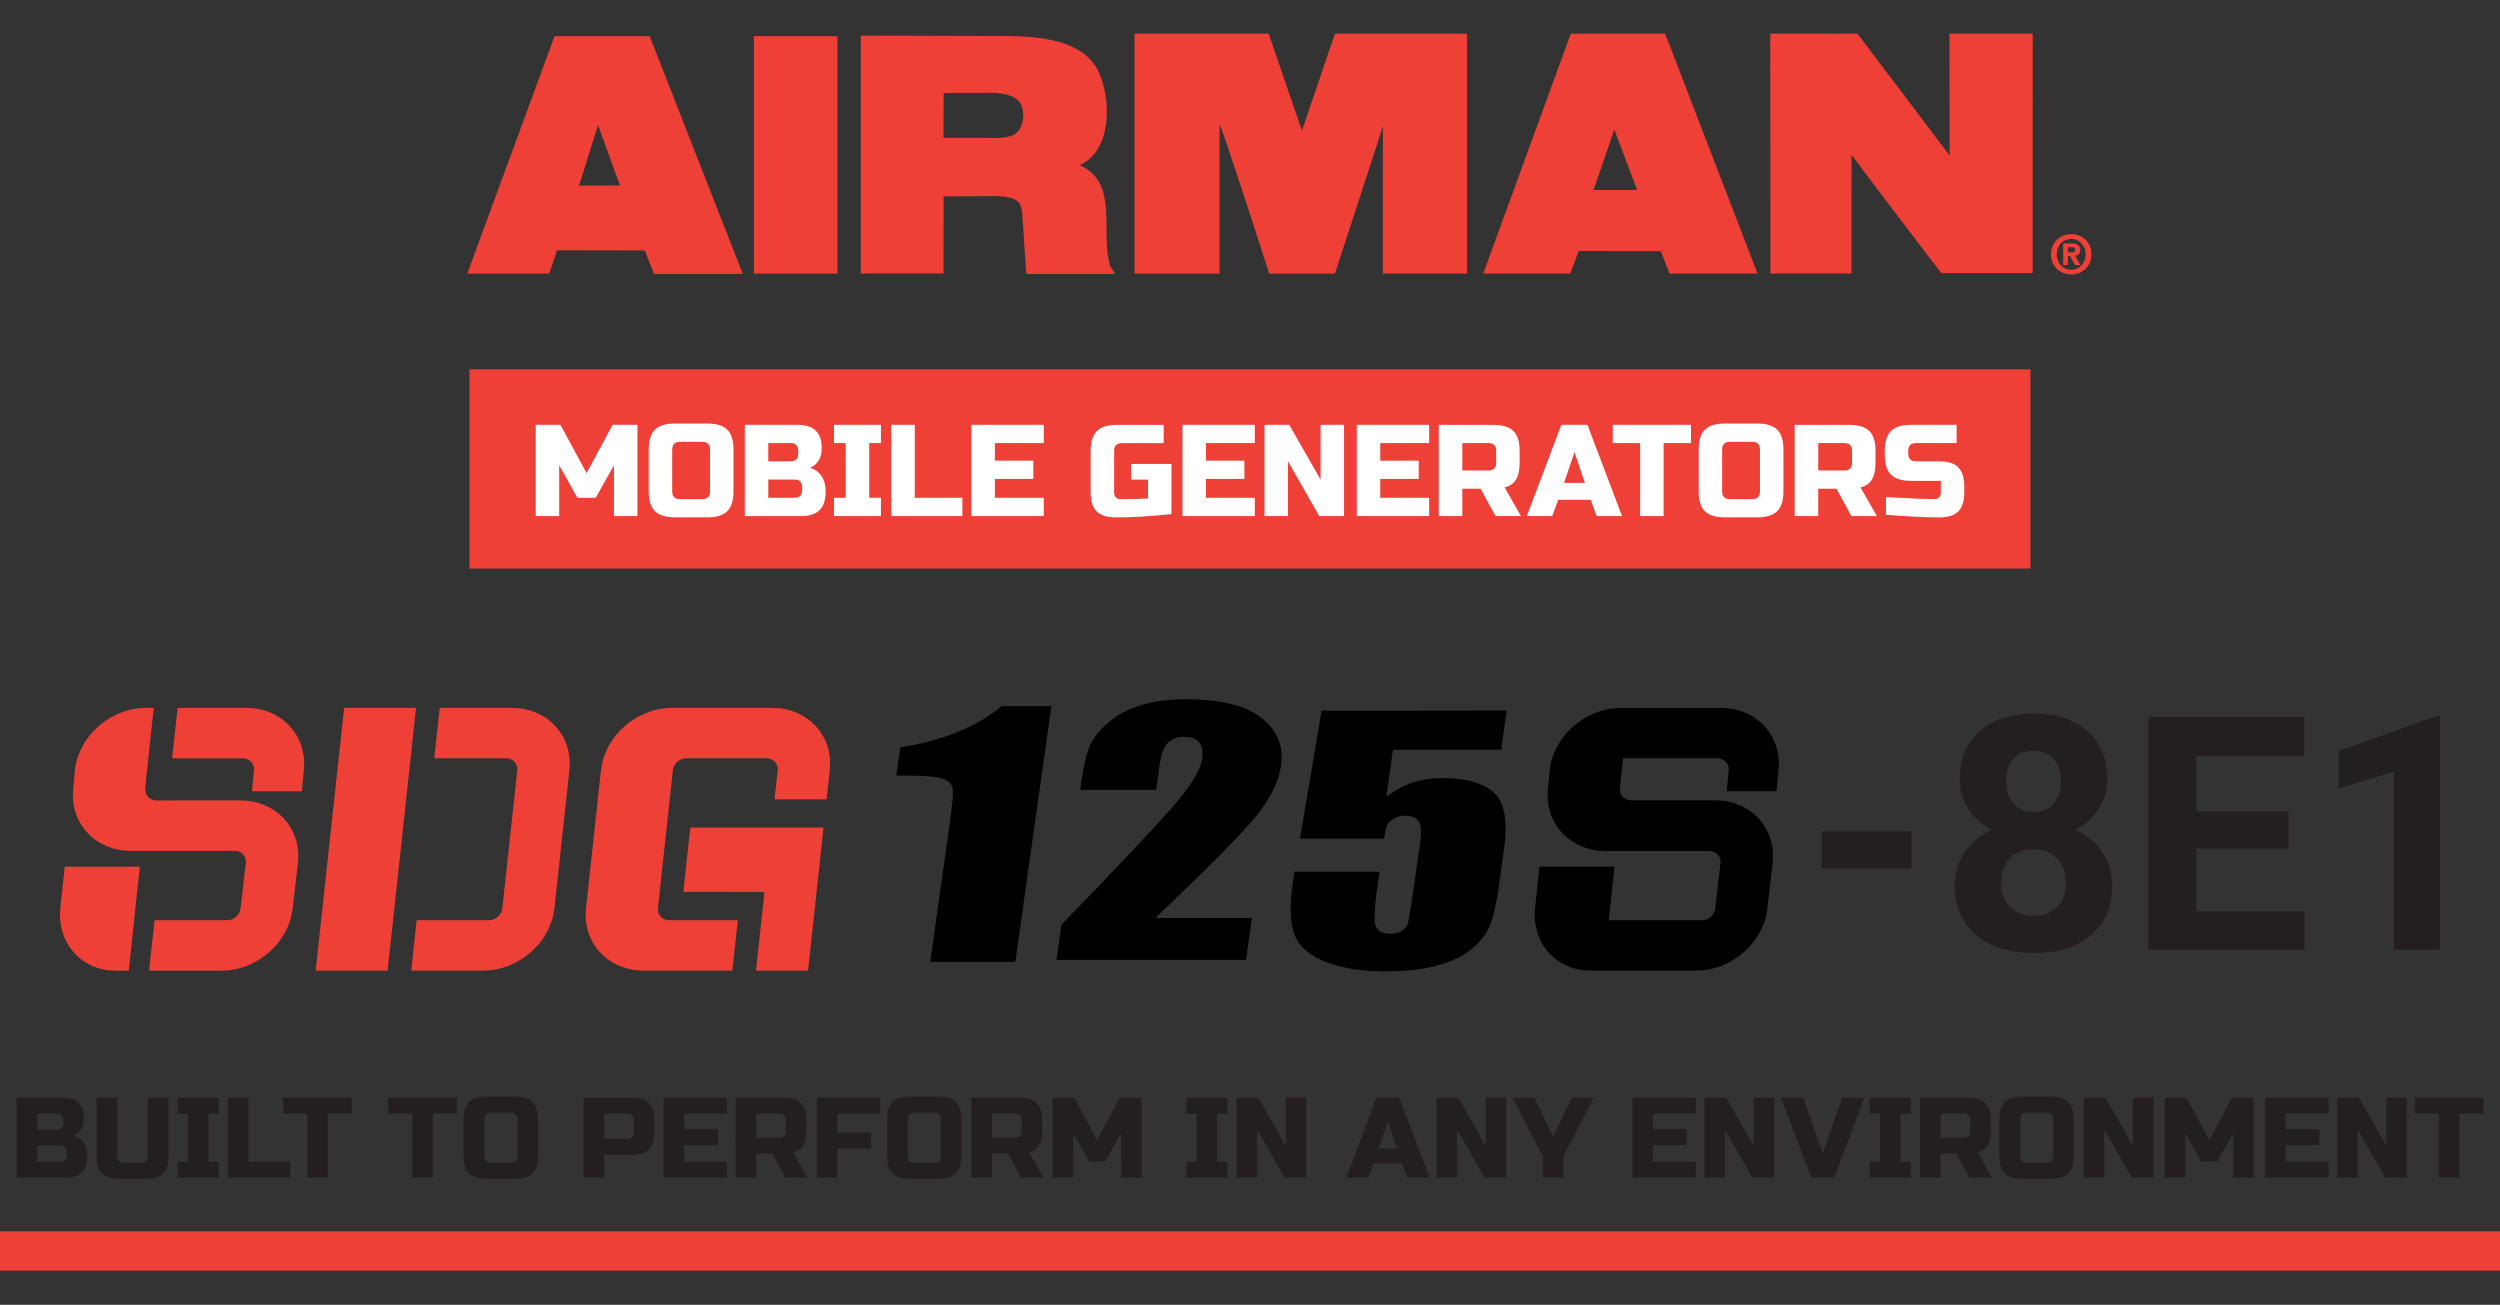 <?xml version="1.0" encoding="utf-8"?>
<!-- Generator: Adobe Illustrator 28.1.0, SVG Export Plug-In . SVG Version: 6.00 Build 0)  -->
<svg version="1.1" xmlns="http://www.w3.org/2000/svg" xmlns:xlink="http://www.w3.org/1999/xlink" x="0px" y="0px"
	 viewBox="0 0 658.22 343.54" style="enable-background:new 0 0 658.22 343.54;" xml:space="preserve">
<rect x="0" y="0" width="658.22" height="343.54" fill="#333333" stroke="none"/>
<style type="text/css">
	.st0{fill:#EF4037;}
	.st1{fill-rule:evenodd;clip-rule:evenodd;fill:#EF4037;}
	.st2{fill:#231F20;}
	.st3{fill:#FFFFFF;}
	.st4{display:none;}
	.st5{display:inline;}
	.st6{enable-background:new    ;}
</style>
<g id="Layer_1">
	<g id="Layer_1_00000078005280806766265920000004628107864630135989_">
		<g>
			<g>
				<path class="st0" d="M513.32,40.95l-0.05-32.1h0.76l21.16,0.02l-0.02,63.03l-24.07-0.01c0,0-15.88-20.71-23.6-31.11L487.46,72
					l-21.33,0.01l-0.04-63.17h0.79l22.16,0.02L513.32,40.95z"/>
				<path class="st0" d="M386.26,72.02l-22.18-0.01l0.03-38.76l-12.63,38.78h-17.32c0,0-12.21-38.06-13.06-39.28v39.28h-22.39V8.86
					h35.31l8.77,25.53l8.69-25.53h34.78V72.02z"/>
				<rect x="198.5" y="9.53" class="st1" width="21.99" height="62.5"/>
				<path class="st0" d="M292.1,69.3c-2.29-8.74,2.4-21.37-7.83-25.8c9.51-4.26,8.08-20.34,4.05-26.25
					c-4.27-6.26-13.19-7.73-23.56-7.76l-38.14-0.11v62.63L248.41,72l0.03-20.29l14.68-0.08c4.67,0.4,5.6,1.47,6,4.19l1.07,16.31
					h23.29C293.32,71.06,292.15,70.42,292.1,69.3z M268.59,33.75c-0.8,1.49-2.13,2.43-5.75,2.56l-14.43-0.01l0.03-11.82l13.62-0.03
					c3.47,0.33,6.08,1.17,6.9,3.38C269.79,30.05,269.39,32.26,268.59,33.75z"/>
				<path class="st0" d="M171.05,9.53H146l-22.97,62.5h21.58l2.05-6.13l23.11,0.05l2.45,6.18h23.35L171.05,9.53z M152.45,48.86
					l5.01-15.94l5.76,15.91L152.45,48.86z"/>
				<path class="st0" d="M438.41,8.86h-24.84l-23.05,63.16h22.92l2.2-5.93l21.6,0.01l2.32,5.92h23.18L438.41,8.86z M419.57,50.03
					l5.46-15.91l6,15.91H419.57z"/>
			</g>
			<path class="st0" d="M549.11,66.96c0,2.44-1.74,4.08-3.79,4.08v-0.01c-2.1,0.01-3.8-1.63-3.8-4.06c0-2.44,1.69-4.06,3.8-4.06
				C547.37,62.89,549.11,64.52,549.11,66.96z M550.64,66.96c0-3.35-2.51-5.3-5.31-5.3c-2.82,0-5.33,1.95-5.33,5.3s2.51,5.3,5.33,5.3
				C548.13,72.25,550.64,70.31,550.64,66.96z M544.44,66.44v-1.37h0.86c0.46,0,1.09,0.04,1.09,0.63c0,0.63-0.32,0.74-0.87,0.74
				C545.52,66.44,544.44,66.44,544.44,66.44z M544.44,67.4h0.57l1.32,2.4h1.44l-1.46-2.5c0.76-0.05,1.38-0.43,1.38-1.49
				c0-1.3-0.87-1.72-2.34-1.72h-2.13v5.71h1.22L544.44,67.4L544.44,67.4z"/>
			<rect y="324.17" class="st0" width="658.22" height="10.37"/>
			<g>
				<path class="st2" d="M647.54,293.22h6.32v-4.21h-18.04v4.21h6.32v16.84h5.41v-16.84H647.54z M633.71,289.01h-5.41v12.63
					l-7.22-12.63h-5.71v21.05h5.41v-12.63l7.22,12.63h5.71V289.01z M613.09,305.85h-11.28v-4.36h8.87v-4.21h-8.87v-4.06h11.28v-4.21
					H596.4v21.05h16.69V305.85z M587.99,310.06h5.41v-21.05h-5.71l-6.02,11.13l-6.01-11.13h-5.71v21.05h5.41v-11.73l4.21,7.52h4.21
					l4.21-7.52L587.99,310.06L587.99,310.06z M566.97,289.01h-5.41v12.63l-7.22-12.63h-5.71v21.05h5.41v-12.63l7.22,12.63h5.71
					V289.01z M545.98,294.73c0-2.11-0.48-3.63-1.43-4.59c-0.95-0.95-2.48-1.43-4.59-1.43h-7.52c-2.1,0-3.63,0.48-4.59,1.43
					c-0.95,0.95-1.43,2.48-1.43,4.59v9.62c0,2.11,0.48,3.63,1.43,4.59c0.95,0.95,2.48,1.43,4.59,1.43h7.52
					c2.1,0,3.63-0.48,4.59-1.43c0.95-0.95,1.43-2.48,1.43-4.59V294.73z M540.58,304.35c0,1.2-0.6,1.8-1.8,1.8h-5.11
					c-1.2,0-1.8-0.6-1.8-1.8v-9.62c0-1.2,0.6-1.8,1.8-1.8h5.11c1.2,0,1.8,0.6,1.8,1.8V304.35z M518.77,297.73c0,1.2-0.6,1.8-1.8,1.8
					h-6.02v-6.32h6.02c1.2,0,1.8,0.6,1.8,1.8V297.73z M505.52,310.06h5.41v-6.32h4.21l3.46,6.32h5.87l-3.76-6.62
					c1.2-0.3,2.08-0.91,2.63-1.83c0.55-0.92,0.83-2.22,0.83-3.88v-2.71c0-2.1-0.48-3.63-1.43-4.59c-0.95-0.95-2.48-1.43-4.59-1.43
					h-12.63L505.52,310.06L505.52,310.06z M503.1,305.85h-2.71v-12.63h2.71v-4.21h-10.83v4.21h2.71v12.63h-2.71v4.21h10.83V305.85z
					 M474.8,289.01h-5.87l7.97,21.05h6.01l7.97-21.05h-5.86l-5.11,14.74L474.8,289.01z M467.11,289.01h-5.41v12.63l-7.22-12.63
					h-5.71v21.05h5.41v-12.63l7.22,12.63h5.71V289.01z M446.51,305.85h-11.28v-4.36h8.87v-4.21h-8.87v-4.06h11.28v-4.21h-16.69
					v21.05h16.69V305.85z M406.2,304.5v5.56h5.41v-5.56l7.97-15.49h-5.71l-4.96,10.23l-4.96-10.23h-5.71L406.2,304.5z
					 M396.57,289.01h-5.41v12.63l-7.22-12.63h-5.71v21.05h5.41v-12.63l7.22,12.63h5.71V289.01z M365.42,295.33l2.41,7.07h-4.81
					L365.42,295.33z M361.65,306.3h7.52l1.35,3.76h5.86l-7.97-21.05h-6.01l-7.97,21.05h5.87L361.65,306.3z M343.92,289.01h-5.41
					v12.63l-7.22-12.63h-5.71v21.05h5.41v-12.63l7.22,12.63h5.71V289.01z M323.14,305.85h-2.71v-12.63h2.71v-4.21h-10.83v4.21h2.71
					v12.63h-2.71v4.21h10.83V305.85z M295.17,310.06h5.41v-21.05h-5.71l-6.02,11.13l-6.01-11.13h-5.71v21.05h5.41v-11.73l4.21,7.52
					h4.21l4.21-7.52V310.06z M268.98,297.73c0,1.2-0.6,1.8-1.8,1.8h-6.02v-6.32h6.02c1.2,0,1.8,0.6,1.8,1.8V297.73z M255.76,310.06
					h5.41v-6.32h4.21l3.46,6.32h5.87l-3.76-6.62c1.2-0.3,2.08-0.91,2.63-1.83c0.55-0.92,0.83-2.22,0.83-3.88v-2.71
					c0-2.1-0.48-3.63-1.43-4.59c-0.95-0.95-2.48-1.43-4.59-1.43h-12.63L255.76,310.06L255.76,310.06z M253.11,294.73
					c0-2.11-0.48-3.63-1.43-4.59c-0.95-0.95-2.48-1.43-4.59-1.43h-7.52c-2.1,0-3.63,0.48-4.59,1.43c-0.95,0.95-1.43,2.48-1.43,4.59
					v9.62c0,2.11,0.48,3.63,1.43,4.59c0.95,0.95,2.48,1.43,4.59,1.43h7.52c2.1,0,3.63-0.48,4.59-1.43c0.95-0.95,1.43-2.48,1.43-4.59
					V294.73z M247.69,304.35c0,1.2-0.6,1.8-1.8,1.8h-5.11c-1.2,0-1.8-0.6-1.8-1.8v-9.62c0-1.2,0.6-1.8,1.8-1.8h5.11
					c1.2,0,1.8,0.6,1.8,1.8V304.35z M220.47,302.4h8.87v-4.21h-8.87v-4.96h11.28v-4.21h-16.69v21.05h5.41V302.4z M206.92,297.73
					c0,1.2-0.6,1.8-1.8,1.8h-6.02v-6.32h6.02c1.2,0,1.8,0.6,1.8,1.8V297.73z M193.69,310.06h5.41v-6.32h4.21l3.46,6.32h5.87
					l-3.76-6.62c1.2-0.3,2.08-0.91,2.63-1.83c0.55-0.92,0.83-2.22,0.83-3.88v-2.71c0-2.1-0.48-3.63-1.43-4.59
					c-0.95-0.95-2.48-1.43-4.59-1.43H193.7L193.69,310.06L193.69,310.06z M191.42,305.85h-11.28v-4.36h8.87v-4.21h-8.87v-4.06h11.28
					v-4.21h-16.69v21.05h16.69V305.85z M166.9,298.03c0,1.2-0.6,1.8-1.8,1.8h-6.02v-6.62h6.02c1.2,0,1.8,0.6,1.8,1.8V298.03z
					 M153.67,310.06h5.41v-6.02h7.22c2.1,0,3.63-0.48,4.59-1.43c0.95-0.95,1.43-2.48,1.43-4.59v-3.01c0-2.1-0.48-3.63-1.43-4.59
					c-0.95-0.95-2.48-1.43-4.59-1.43h-12.63V310.06z M141.64,294.73c0-2.11-0.48-3.63-1.43-4.59c-0.95-0.95-2.48-1.43-4.59-1.43
					h-7.52c-2.1,0-3.63,0.48-4.59,1.43c-0.95,0.95-1.43,2.48-1.43,4.59v9.62c0,2.11,0.48,3.63,1.43,4.59
					c0.95,0.95,2.48,1.43,4.59,1.43h7.52c2.1,0,3.63-0.48,4.59-1.43c0.95-0.95,1.43-2.48,1.43-4.59V294.73z M136.24,304.35
					c0,1.2-0.6,1.8-1.8,1.8h-5.11c-1.2,0-1.8-0.6-1.8-1.8v-9.62c0-1.2,0.6-1.8,1.8-1.8h5.11c1.2,0,1.8,0.6,1.8,1.8V304.35z
					 M113.97,293.22h6.32v-4.21h-18.05v4.21h6.32v16.84h5.41C113.97,310.06,113.97,293.22,113.97,293.22z M86.3,293.22h6.32v-4.21
					H74.57v4.21h6.32v16.84h5.41V293.22z M65.44,289.01h-5.41v21.05h16.39v-4.21H65.44V289.01z M57.61,305.85H54.9v-12.63h2.71
					v-4.21H46.78v4.21h2.71v12.63h-2.71v4.21h10.83C57.61,310.06,57.61,305.85,57.61,305.85z M38.94,304.35c0,1.2-0.6,1.8-1.8,1.8
					h-4.51c-1.2,0-1.8-0.6-1.8-1.8v-15.34h-5.41v15.34c0,2.11,0.48,3.63,1.43,4.59c0.95,0.95,2.48,1.43,4.59,1.43h6.92
					c2.1,0,3.63-0.48,4.59-1.43c0.95-0.95,1.43-2.48,1.43-4.59v-15.34h-5.44V304.35z M16.68,295.63c0,1.2-0.6,1.8-1.8,1.8H9.77
					v-4.21h5.11c1.2,0,1.8,0.6,1.8,1.8V295.63z M17.58,304.05c0,1.2-0.6,1.8-1.8,1.8H9.76v-4.21h6.02c1.2,0,1.8,0.6,1.8,1.8V304.05z
					 M4.35,310.06h12.93c1.96,0,3.41-0.46,4.33-1.38s1.38-2.37,1.38-4.33c0-0.82-0.1-1.54-0.3-2.17c-0.58-1.72-1.68-2.81-3.31-3.25
					c0.76-0.3,1.4-0.83,1.93-1.58c0.52-0.75,0.78-1.73,0.78-2.93c0-1.82-0.46-3.18-1.38-4.07s-2.37-1.34-4.33-1.34H4.35V310.06z"/>
			</g>
		</g>
	</g>
	<g>
		<rect x="123.61" y="97.25" class="st0" width="410.99" height="52.44"/>
		<g>
			<path class="st3" d="M496.54,135.54c2.49,0.21,4.91,0.37,7.24,0.48l3.16,0.14c1.3,0.05,2.54,0.07,3.71,0.07
				c2.24,0,3.89-0.53,4.94-1.58s1.58-2.7,1.58-4.94v-1.72c0-2.24-0.53-3.89-1.58-4.94s-2.7-1.58-4.94-1.58h-6.18
				c-1.37,0-2.06-0.69-2.06-2.06v-0.69c0-1.37,0.69-2.06,2.06-2.06h10.68v-4.81H503.1c-2.4,0-4.15,0.54-5.23,1.63
				c-1.09,1.09-1.63,2.83-1.63,5.23v1.03c0,2.4,0.54,4.15,1.63,5.23c1.09,1.09,2.83,1.63,5.23,1.63h7.9v3.09
				c0,0.53-0.16,0.94-0.46,1.25c-0.31,0.31-0.73,0.46-1.25,0.46c-2.22,0-6.46-0.17-12.74-0.52v4.66H496.54z M487.64,121.81
				c0,1.37-0.69,2.06-2.06,2.06h-6.86v-7.21h6.86c1.37,0,2.06,0.69,2.06,2.06V121.81z M472.53,135.88h6.18v-7.21h4.8l3.95,7.21h6.69
				l-4.29-7.55c1.37-0.34,2.37-1.04,3-2.09c0.63-1.05,0.94-2.53,0.94-4.43v-3.09c0-2.4-0.54-4.15-1.63-5.23
				c-1.09-1.09-2.83-1.63-5.24-1.63h-14.42v24.02H472.53z M469.56,118.37c0-2.4-0.54-4.15-1.63-5.23c-1.09-1.09-2.83-1.63-5.24-1.63
				h-8.58c-2.4,0-4.15,0.54-5.24,1.63s-1.63,2.83-1.63,5.23v10.98c0,2.4,0.54,4.15,1.63,5.23c1.09,1.09,2.83,1.63,5.24,1.63h8.58
				c2.4,0,4.15-0.54,5.24-1.63c1.09-1.09,1.63-2.83,1.63-5.23V118.37z M463.38,129.36c0,1.37-0.69,2.06-2.06,2.06h-5.84
				c-1.37,0-2.06-0.69-2.06-2.06v-10.98c0-1.37,0.69-2.06,2.06-2.06h5.84c1.37,0,2.06,0.69,2.06,2.06V129.36z M438.01,116.66h7.21
				v-4.81h-20.6v4.81h7.21v19.22h6.18L438.01,116.66L438.01,116.66z M414.54,119.06l2.75,8.07h-5.49L414.54,119.06z M410.25,131.59
				h8.58l1.54,4.29h6.69l-9.1-24.03h-6.87l-9.1,24.03h6.69L410.25,131.59z M393.93,121.81c0,1.37-0.69,2.06-2.06,2.06h-6.86v-7.21
				h6.86c1.37,0,2.06,0.69,2.06,2.06V121.81z M378.83,135.88h6.18v-7.21h4.8l3.95,7.21h6.69l-4.29-7.55c1.37-0.34,2.37-1.04,3-2.09
				c0.63-1.05,0.94-2.53,0.94-4.43v-3.09c0-2.4-0.54-4.15-1.63-5.23c-1.09-1.09-2.83-1.63-5.24-1.63h-14.42v24.02H378.83z
				 M376.28,131.07h-12.87v-4.98h10.12v-4.81h-10.12v-4.63h12.87v-4.81h-19.05v24.03h19.05V131.07z M353.87,111.85h-6.18v14.42
				l-8.24-14.42h-6.52v24.03h6.18v-14.42l8.24,14.42h6.52V111.85z M330.38,131.07h-12.87v-4.98h10.12v-4.81h-10.12v-4.63h12.87
				v-4.81h-19.05v24.03h19.05V131.07z M308.44,122.15H297.8v4.12h4.46v4.98c-2.17,0.11-4.58,0.17-7.21,0.17
				c-0.53,0-0.94-0.15-1.25-0.46c-0.31-0.31-0.46-0.73-0.46-1.25v-10.98c0-1.37,0.69-2.06,2.06-2.06h10.98v-4.81h-12.36
				c-2.4,0-4.15,0.54-5.24,1.63s-1.63,2.83-1.63,5.23v10.98c0,2.24,0.53,3.89,1.58,4.94s2.7,1.58,4.94,1.58
				c4.48,0,9.41-0.29,14.76-0.86L308.44,122.15L308.44,122.15z M274.81,131.07h-12.87v-4.98h10.13v-4.81h-10.13v-4.63h12.87v-4.81
				h-19.05v24.03h19.05V131.07z M240.85,111.85h-6.18v24.03h18.71v-4.81h-12.53V111.85z M231.94,131.07h-3.09v-14.42h3.09v-4.81
				h-12.36v4.81h3.09v14.42h-3.09v4.81h12.36V131.07z M210.17,119.4c0,1.37-0.69,2.06-2.06,2.06h-5.83v-4.81h5.83
				c1.37,0,2.06,0.69,2.06,2.06V119.4z M211.2,129.01c0,1.37-0.69,2.06-2.06,2.06h-6.86v-4.81h6.86c1.37,0,2.06,0.69,2.06,2.06
				V129.01z M196.1,135.88h14.76c2.24,0,3.89-0.53,4.94-1.58c1.05-1.05,1.58-2.7,1.58-4.94c0-0.94-0.11-1.76-0.34-2.47
				c-0.66-1.97-1.92-3.2-3.78-3.71c0.87-0.34,1.6-0.94,2.2-1.8c0.59-0.86,0.89-1.97,0.89-3.35c0-2.08-0.53-3.63-1.58-4.65
				c-1.05-1.02-2.7-1.53-4.94-1.53H196.1V135.88z M193.12,118.37c0-2.4-0.54-4.15-1.63-5.23c-1.09-1.09-2.83-1.63-5.24-1.63h-8.58
				c-2.4,0-4.15,0.54-5.24,1.63c-1.09,1.09-1.63,2.83-1.63,5.23v10.98c0,2.4,0.54,4.15,1.63,5.23c1.09,1.09,2.83,1.63,5.24,1.63
				h8.58c2.4,0,4.15-0.54,5.24-1.63c1.09-1.09,1.63-2.83,1.63-5.23V118.37z M186.94,129.36c0,1.37-0.69,2.06-2.06,2.06h-5.84
				c-1.37,0-2.06-0.69-2.06-2.06v-10.98c0-1.37,0.69-2.06,2.06-2.06h5.84c1.37,0,2.06,0.69,2.06,2.06V129.36z M161.65,135.88h6.18
				v-24.03h-6.52l-6.87,12.7l-6.87-12.7h-6.52v24.03h6.18v-13.39l4.8,8.58h4.81l4.81-8.58L161.65,135.88L161.65,135.88z"/>
		</g>
	</g>
</g>
<g id="Layer_3">
	<g>
		<g>
			<polygon class="st0" points="79.98,199.26 79.85,198.42 79.68,197.59 79.47,196.78 79.21,196 78.91,195.24 78.57,194.5 
				78.19,193.78 77.77,193.09 77.31,192.42 76.82,191.79 76.29,191.18 75.73,190.6 75.12,190.05 74.5,189.54 73.83,189.06 
				73.15,188.62 72.42,188.2 71.68,187.84 70.9,187.5 70.1,187.21 69.27,186.96 68.43,186.75 67.56,186.58 66.67,186.47 
				65.75,186.41 64.83,186.37 63.17,186.37 61.51,186.37 59.85,186.37 58.18,186.37 56.52,186.37 54.5,186.37 52.48,186.37 
				50.46,186.37 48.44,186.37 46.76,186.37 46.54,188.38 46.28,190.72 46.03,193.05 45.78,195.39 45.52,197.73 45.32,199.66 
				46.93,199.66 48.95,199.66 50.97,199.66 52.99,199.66 55.01,199.66 56.79,199.66 58.57,199.66 60.34,199.66 62.12,199.66 
				63.9,199.66 63.91,199.66 64.07,199.66 64.08,199.66 64.24,199.67 64.26,199.68 64.41,199.7 64.43,199.7 64.58,199.73 
				64.6,199.73 64.74,199.77 64.76,199.77 64.9,199.82 64.92,199.82 65.06,199.87 65.08,199.88 65.21,199.94 65.23,199.94 
				65.35,200.01 65.38,200.02 65.5,200.09 65.52,200.1 65.63,200.17 65.65,200.19 65.76,200.27 65.78,200.28 65.89,200.37 
				65.9,200.38 66.01,200.48 66.02,200.49 66.12,200.59 66.13,200.6 66.22,200.71 66.23,200.72 66.32,200.83 66.33,200.85 
				66.41,200.97 66.42,200.98 66.49,201.1 66.51,201.12 66.57,201.24 66.58,201.26 66.64,201.39 66.65,201.41 66.7,201.54 
				66.7,201.56 66.75,201.69 66.76,201.71 66.79,201.85 66.8,201.87 66.83,202.01 66.83,202.03 66.85,202.18 66.85,202.19 
				66.87,202.34 66.87,202.37 66.87,202.51 66.87,202.54 66.87,202.69 66.87,202.7 66.86,202.85 66.85,202.86 66.72,204.33 
				66.58,205.8 66.44,207.27 66.34,208.33 67.74,208.33 69.55,208.33 71.35,208.33 73.16,208.33 74.82,208.33 76.48,208.33 
				78.14,208.33 79.47,208.33 79.57,207.2 79.71,205.73 79.85,204.26 79.98,202.79 80.05,201.89 80.08,200.99 80.06,200.12 			"/>
			<polygon class="st0" points="83.11,255.55 102.05,255.55 109.54,186.37 90.61,186.37 			"/>
			<path class="st0" d="M216.83,217.88h-35.08l-1.84,16.94l20.97,0.01c0.1,0,0.2,0.05,0.27,0.12c0.07,0.08,0.1,0.18,0.09,0.29
				l-2.2,20.31h13.71L216.83,217.88z"/>
			<polygon class="st0" points="218.46,199.26 218.34,198.42 218.17,197.59 217.95,196.79 217.7,196 217.4,195.24 217.06,194.5 
				216.67,193.78 216.25,193.09 215.79,192.42 215.3,191.79 214.77,191.18 214.21,190.6 213.61,190.05 212.98,189.54 212.31,189.06 
				211.63,188.61 210.9,188.2 210.16,187.84 209.38,187.5 208.59,187.21 207.75,186.96 206.91,186.75 206.04,186.58 205.16,186.47 
				204.24,186.41 203.31,186.37 178.86,186.37 177.03,186.37 176.09,186.41 175.15,186.47 174.24,186.59 173.33,186.75 
				172.44,186.96 171.55,187.21 170.69,187.51 169.84,187.84 169.01,188.21 168.19,188.62 167.4,189.07 166.63,189.56 
				165.89,190.07 165.16,190.62 164.47,191.2 163.8,191.82 163.16,192.46 162.55,193.13 161.98,193.82 161.44,194.55 160.94,195.29 
				160.47,196.06 160.04,196.84 159.65,197.66 159.3,198.48 158.99,199.33 158.73,200.19 158.51,201.07 158.35,201.96 
				158.22,202.87 154.29,239.13 154.22,240.03 154.19,240.93 154.22,241.8 154.3,242.67 154.42,243.51 154.59,244.33 154.8,245.14 
				155.06,245.92 155.36,246.69 155.7,247.43 156.08,248.14 156.5,248.83 156.96,249.5 157.45,250.13 157.99,250.75 158.55,251.32 
				159.15,251.87 159.78,252.38 160.44,252.86 161.13,253.31 161.85,253.72 162.6,254.09 163.38,254.42 164.17,254.71 165,254.96 
				165.84,255.17 166.72,255.34 167.6,255.45 168.52,255.52 169.45,255.55 192.82,255.55 194.26,242.27 176.18,242.27 
				176.17,242.27 176.01,242.27 176,242.27 175.84,242.26 175.82,242.25 175.67,242.23 175.65,242.23 175.5,242.2 175.48,242.2 
				175.34,242.16 175.33,242.16 175.32,242.16 175.28,242.14 175.18,242.11 175.16,242.11 175.02,242.06 175,242.05 174.95,242.03 
				174.87,241.99 174.85,241.98 174.72,241.92 174.71,241.91 174.58,241.84 174.56,241.83 174.45,241.75 174.43,241.74 
				174.32,241.66 174.3,241.65 174.19,241.56 174.18,241.55 174.08,241.45 174.06,241.44 173.96,241.34 173.95,241.32 
				173.86,241.22 173.85,241.2 173.76,241.1 173.75,241.08 173.67,240.96 173.66,240.95 173.59,240.83 173.58,240.81 173.51,240.69 
				173.5,240.67 173.44,240.54 173.44,240.52 173.38,240.39 173.38,240.37 173.33,240.24 173.33,240.22 173.29,240.08 
				173.28,240.06 173.26,239.92 173.25,239.9 173.23,239.75 173.23,239.73 173.22,239.59 173.21,239.56 173.21,239.42 
				173.21,239.39 173.22,239.24 173.22,239.23 173.23,239.07 173.23,239.06 177.16,202.78 177.16,202.77 177.18,202.61 
				177.19,202.6 177.21,202.45 177.22,202.43 177.25,202.28 177.26,202.26 177.31,202.11 177.31,202.09 177.36,201.95 
				177.37,201.93 177.43,201.79 177.44,201.77 177.5,201.64 177.51,201.62 177.59,201.49 177.59,201.47 177.67,201.34 
				177.68,201.33 177.77,201.2 177.78,201.19 177.87,201.06 177.88,201.05 177.98,200.93 177.99,200.92 178.09,200.81 
				178.11,200.79 178.21,200.68 178.23,200.67 178.34,200.57 178.35,200.56 178.47,200.46 178.48,200.45 178.61,200.35 
				178.62,200.34 178.75,200.26 178.76,200.25 178.89,200.16 178.91,200.16 179.04,200.08 179.06,200.07 179.19,200 179.21,200 
				179.35,199.93 179.37,199.92 179.51,199.87 179.53,199.86 179.67,199.81 179.69,199.81 179.84,199.76 179.86,199.76 
				180.01,199.72 180.03,199.72 180.18,199.69 180.2,199.69 180.36,199.67 180.38,199.67 180.54,199.66 180.55,199.66 
				180.71,199.65 180.72,199.65 201.79,199.65 201.81,199.65 201.96,199.65 201.98,199.65 202.13,199.67 202.15,199.67 
				202.3,199.69 202.33,199.69 202.48,199.72 202.49,199.72 202.64,199.76 202.66,199.76 202.8,199.81 202.82,199.81 202.95,199.86 
				202.97,199.87 203.11,199.93 203.13,199.94 203.25,200 203.27,200.01 203.39,200.08 203.41,200.09 203.53,200.17 203.54,200.18 
				203.66,200.26 203.68,200.27 203.78,200.36 203.8,200.37 203.9,200.47 203.92,200.48 204.01,200.58 204.03,200.6 204.12,200.7 
				204.13,200.72 204.22,200.83 204.23,200.84 204.31,200.95 204.32,200.97 204.39,201.09 204.4,201.11 204.47,201.23 
				204.48,201.25 204.53,201.38 204.54,201.4 204.59,201.53 204.6,201.55 204.64,201.68 204.65,201.7 204.69,201.84 204.69,201.86 
				204.72,202 204.72,202.02 204.75,202.17 204.75,202.19 204.76,202.33 204.76,202.36 204.77,202.5 204.77,202.53 204.76,202.68 
				204.76,202.69 204.75,202.85 204.75,202.86 203.93,210.45 217.64,210.45 218.47,202.79 218.53,201.89 218.56,200.99 
				218.54,200.12 			"/>
			<polygon class="st0" points="149.99,200.55 149.98,200.12 149.9,199.26 149.78,198.42 149.61,197.59 149.39,196.78 149.14,196 
				148.84,195.24 148.5,194.5 148.11,193.78 147.7,193.09 147.24,192.42 146.74,191.79 146.21,191.17 145.65,190.6 145.05,190.05 
				144.42,189.54 143.75,189.06 143.07,188.61 142.34,188.2 141.6,187.84 140.82,187.5 140.03,187.21 139.2,186.96 138.36,186.75 
				137.48,186.58 136.6,186.47 135.68,186.41 134.75,186.37 132.91,186.37 131.07,186.37 129.23,186.37 127.39,186.37 
				125.55,186.37 123.52,186.37 121.5,186.37 119.48,186.37 117.46,186.37 115.77,186.37 115.55,188.38 115.3,190.71 115.04,193.05 
				114.79,195.39 114.54,197.72 114.33,199.65 115.94,199.65 117.96,199.65 119.98,199.65 122.01,199.65 124.03,199.65 
				125.87,199.65 127.71,199.65 129.55,199.65 131.39,199.65 133.24,199.65 133.25,199.65 133.41,199.65 133.42,199.65 
				133.57,199.67 133.59,199.67 133.74,199.69 133.77,199.69 133.92,199.72 133.93,199.72 134.08,199.76 134.1,199.76 
				134.24,199.81 134.26,199.81 134.39,199.86 134.41,199.87 134.55,199.93 134.57,199.94 134.69,200 134.71,200.01 134.83,200.08 
				134.85,200.09 134.97,200.17 134.98,200.18 135.1,200.26 135.12,200.27 135.22,200.36 135.24,200.37 135.34,200.47 
				135.36,200.48 135.36,200.48 135.45,200.58 135.47,200.6 135.56,200.7 135.57,200.72 135.66,200.83 135.67,200.84 135.75,200.96 
				135.76,200.97 135.83,201.09 135.84,201.11 135.91,201.23 135.92,201.25 135.97,201.38 135.98,201.4 136.03,201.53 
				136.04,201.55 136.09,201.68 136.09,201.7 136.13,201.84 136.13,201.86 136.16,202 136.17,202.02 136.19,202.17 136.19,202.19 
				136.2,202.33 136.2,202.36 136.21,202.51 136.21,202.53 136.2,202.68 136.2,202.69 136.19,202.85 136.19,202.86 135.8,206.49 
				135.4,210.12 135.01,213.74 134.62,217.37 134.22,221 133.83,224.63 133.44,228.26 133.04,231.88 132.65,235.51 132.26,239.14 
				132.26,239.15 132.23,239.31 132.23,239.32 132.2,239.47 132.2,239.49 132.16,239.64 132.16,239.66 132.11,239.81 132.11,239.83 
				132.05,239.97 132.05,239.99 131.99,240.13 131.98,240.15 131.91,240.28 131.9,240.3 131.83,240.43 131.82,240.45 131.74,240.58 
				131.73,240.59 131.65,240.72 131.64,240.73 131.55,240.86 131.53,240.87 131.44,240.99 131.43,241 131.32,241.12 131.31,241.13 
				131.2,241.24 131.19,241.25 131.08,241.35 131.07,241.36 130.95,241.46 130.93,241.47 130.81,241.57 130.8,241.58 130.67,241.66 
				130.66,241.67 130.53,241.76 130.51,241.76 130.38,241.84 130.36,241.85 130.22,241.92 130.21,241.93 130.07,241.99 130.05,242 
				129.91,242.05 129.89,242.06 129.74,242.11 129.73,242.11 129.58,242.16 129.56,242.16 129.41,242.2 129.39,242.2 129.24,242.23 
				129.21,242.23 129.06,242.25 129.04,242.25 128.88,242.27 128.87,242.27 128.71,242.27 128.7,242.27 127.58,242.27 
				125.55,242.27 123.53,242.27 121.51,242.27 119.49,242.27 117.47,242.27 115.44,242.27 113.42,242.27 111.4,242.27 
				109.71,242.27 109.49,244.28 109.24,246.61 108.98,248.95 108.73,251.29 108.48,253.62 108.27,255.55 109.88,255.55 
				111.9,255.55 113.92,255.55 115.95,255.55 117.97,255.55 119.81,255.55 121.65,255.55 123.49,255.55 125.34,255.55 
				127.17,255.55 128.11,255.52 129.04,255.45 129.95,255.34 130.86,255.17 131.76,254.96 132.64,254.71 133.51,254.42 
				134.36,254.08 135.19,253.71 136.01,253.3 136.79,252.85 137.57,252.36 138.31,251.85 138.73,251.53 139.04,251.3 139.73,250.72 
				140.4,250.1 141.03,249.46 141.64,248.79 142.21,248.1 142.76,247.37 143.26,246.63 143.73,245.86 144.16,245.08 144.55,244.26 
				144.89,243.44 145.2,242.59 145.47,241.73 145.68,240.85 145.84,239.96 145.98,239.05 146.37,235.43 146.76,231.8 147.16,228.18 
				147.55,224.55 147.94,220.92 148.34,217.29 148.73,213.66 149.12,210.04 149.52,206.41 149.91,202.79 149.97,201.89 150,200.99 
							"/>
			<path class="st0" d="M26.96,228.2c-3.3,0-6.61,0-9.91,0c-0.19,1.77-0.38,3.54-0.57,5.3c-0.2,1.87-0.4,3.75-0.6,5.62
				c-0.03,0.62-0.09,1.22-0.09,1.8l0,0.12c0,0.53,0.04,1.07,0.1,1.61c0.06,0.56,0.16,1.12,0.28,1.67c0.12,0.54,0.27,1.07,0.45,1.59
				c0.18,0.51,0.38,1.02,0.61,1.51c0.23,0.48,0.48,0.96,0.77,1.41c0.28,0.45,0.58,0.89,0.91,1.3c0.33,0.42,0.67,0.81,1.05,1.19
				c0.37,0.38,0.76,0.73,1.17,1.06c0.41,0.33,0.84,0.64,1.29,0.93c0.45,0.29,0.92,0.55,1.4,0.78c0.49,0.24,0.99,0.45,1.5,0.63
				c0.52,0.18,1.05,0.33,1.6,0.46c0.55,0.13,1.11,0.23,1.67,0.28c0.57,0.06,1.16,0.06,1.77,0.1c0.64,0,1.29,0,1.93,0
				c0.54,0,1.07,0,1.61,0c0.49-4.57,0.97-9.15,1.46-13.72c0.48-4.55,0.97-9.1,1.45-13.65C33.52,228.2,30.24,228.2,26.96,228.2z"/>
			<polygon class="st0" points="63.99,224.96 64.09,225.06 64.1,225.08 64.18,225.19 64.2,225.21 64.28,225.32 64.29,225.34 
				64.36,225.46 64.36,225.47 64.37,225.47 64.43,225.6 64.44,225.62 64.5,225.74 64.51,225.76 64.56,225.89 64.57,225.91 
				64.61,226.04 64.62,226.07 64.66,226.21 64.66,226.22 64.69,226.37 64.69,226.39 64.71,226.54 64.71,226.56 64.72,226.56 
				64.73,226.7 64.73,226.72 64.73,226.87 64.73,226.89 64.73,226.9 64.73,227.04 64.73,227.06 64.72,227.21 64.72,227.23 
				64.49,229.21 64.26,231.2 64.03,233.19 63.8,235.18 63.57,237.16 63.34,239.15 63.34,239.16 63.31,239.31 63.31,239.33 
				63.28,239.48 63.28,239.5 63.24,239.65 63.24,239.67 63.19,239.82 63.19,239.84 63.13,239.98 63.13,240 63.07,240.14 
				63.06,240.15 63.04,240.2 62.99,240.29 62.99,240.31 62.91,240.44 62.9,240.46 62.82,240.59 62.81,240.6 62.73,240.73 
				62.72,240.74 62.63,240.87 62.62,240.88 62.52,241 62.51,241.01 62.4,241.13 62.39,241.14 62.28,241.25 62.27,241.26 
				62.16,241.36 62.15,241.37 62.03,241.47 62.02,241.48 61.89,241.58 61.88,241.59 61.75,241.67 61.74,241.68 61.61,241.76 
				61.59,241.77 61.46,241.85 61.44,241.86 61.31,241.93 61.29,241.94 61.15,242 61.13,242 60.99,242.06 60.97,242.07 60.82,242.12 
				60.81,242.12 60.66,242.17 60.64,242.17 60.49,242.21 60.47,242.21 60.32,242.24 60.29,242.24 60.14,242.26 60.12,242.26 
				59.96,242.27 59.95,242.27 59.79,242.28 59.78,242.28 57.91,242.28 56.05,242.28 54.18,242.28 52.32,242.28 50.45,242.28 
				48.44,242.28 46.42,242.28 44.4,242.28 42.38,242.28 40.7,242.28 40.48,244.29 40.22,246.63 39.97,248.96 39.72,251.3 
				39.46,253.64 39.26,255.57 40.86,255.57 42.88,255.57 44.9,255.57 46.92,255.57 48.94,255.57 50.81,255.57 52.67,255.57 
				54.54,255.57 56.41,255.57 58.27,255.57 59.2,255.53 60.14,255.47 61.05,255.35 61.96,255.19 62.85,254.98 63.74,254.72 
				64.6,254.43 65.46,254.1 66.28,253.73 67.1,253.31 67.89,252.87 68.66,252.38 69.41,251.87 70.13,251.31 70.82,250.73 
				71.49,250.12 72.13,249.48 72.74,248.81 73.31,248.12 73.85,247.39 74.35,246.65 74.82,245.88 75.25,245.09 75.64,244.28 
				75.99,243.46 76.3,242.61 76.56,241.75 76.78,240.87 76.94,239.98 77.08,239.07 77.3,237.09 77.53,235.1 77.76,233.11 
				77.99,231.13 78.22,229.14 78.45,227.16 78.51,226.26 78.55,225.36 78.52,224.49 78.44,223.63 78.32,222.79 78.15,221.96 
				77.94,221.16 77.68,220.37 77.38,219.61 77.04,218.87 76.66,218.15 76.24,217.46 75.78,216.79 75.29,216.16 74.75,215.55 
				74.19,214.97 73.59,214.42 72.96,213.91 72.3,213.43 71.61,212.99 71.49,212.92 70.88,212.58 70.14,212.21 69.36,211.87 
				68.57,211.58 67.74,211.33 66.9,211.12 66.02,210.96 65.14,210.84 64.22,210.78 64.12,210.77 63.29,210.74 61.51,210.74 
				59.73,210.74 57.94,210.74 56.15,210.74 54.37,210.74 52.43,210.74 50.49,210.74 48.55,210.74 46.61,210.74 44.94,210.74 
				44.93,210.75 44,210.75 43.07,210.75 42.14,210.75 41.21,210.75 41.2,210.75 41.04,210.74 41.03,210.74 40.87,210.73 
				40.85,210.73 40.7,210.71 40.68,210.71 40.53,210.68 40.51,210.67 40.37,210.64 40.35,210.63 40.21,210.59 40.19,210.58 
				40.05,210.53 40.04,210.53 39.9,210.47 39.88,210.46 39.76,210.4 39.74,210.39 39.62,210.32 39.6,210.31 39.48,210.23 
				39.46,210.22 39.35,210.14 39.33,210.13 39.23,210.04 39.21,210.02 39.11,209.93 39.09,209.92 39,209.82 38.98,209.8 
				38.89,209.7 38.88,209.68 38.79,209.57 38.78,209.56 38.7,209.44 38.69,209.42 38.62,209.31 38.61,209.29 38.54,209.16 
				38.53,209.15 38.48,209.02 38.47,209 38.42,208.87 38.41,208.85 38.36,208.72 38.36,208.69 38.32,208.56 38.32,208.54 
				38.29,208.39 38.28,208.37 38.26,208.23 38.26,208.21 38.25,208.06 38.25,208.04 38.24,207.89 38.24,207.87 38.25,207.72 
				38.25,207.71 38.25,207.7 38.26,207.55 38.26,207.54 38.31,207.04 38.35,206.53 38.4,206.02 38.43,205.64 38.42,205.5 
				38.46,205.14 38.5,204.77 38.54,204.41 38.57,204.05 38.6,203.74 38.63,203.42 38.63,203.42 38.66,203.11 38.69,202.77 
				38.7,202.72 38.71,202.66 38.71,202.65 38.72,202.61 38.73,202.6 38.73,202.59 38.73,202.59 38.73,202.57 38.73,202.57 
				38.73,202.57 38.73,202.57 38.74,202.56 38.96,200.5 39.18,198.42 39.41,196.34 39.63,194.27 39.86,192.19 40.08,190.12 
				40.31,188.04 40.49,186.37 40.1,186.37 39.3,186.37 38.89,186.37 38.51,186.37 37.57,186.41 36.64,186.47 35.73,186.59 
				34.82,186.75 33.92,186.96 33.04,187.21 32.18,187.51 31.32,187.84 30.49,188.21 29.67,188.63 28.89,189.07 28.11,189.56 
				27.37,190.07 26.64,190.62 25.95,191.2 25.28,191.82 24.65,192.46 24.04,193.13 23.47,193.82 22.93,194.55 22.42,195.29 
				21.95,196.06 21.53,196.84 21.13,197.66 20.79,198.48 20.48,199.33 20.21,200.19 20,201.07 19.84,201.96 19.7,202.86 
				19.6,204.04 19.49,205.23 19.38,206.41 19.28,207.6 19.21,208.5 19.18,209.4 19.21,210.27 19.28,211.13 19.41,211.97 
				19.58,212.8 19.79,213.61 20.05,214.39 20.35,215.16 20.69,215.89 21.07,216.61 21.49,217.3 21.95,217.97 22.44,218.6 
				22.98,219.21 23.54,219.79 24.14,220.34 24.76,220.85 25.43,221.33 26.12,221.77 26.84,222.19 27.58,222.55 28.37,222.89 
				29.16,223.18 29.99,223.43 30.83,223.64 31.71,223.81 32.59,223.92 33.51,223.99 34.44,224.02 36.74,224.02 39.08,224.02 
				41.42,224.02 43.75,224.02 46.09,224.02 48.64,224.02 51.18,224.02 53.73,224.02 56.27,224.02 58.8,224.02 58.82,224.01 
				59.36,224.01 59.91,224.01 60.84,224.01 61.76,224.01 61.78,224.01 61.93,224.02 61.94,224.02 62.1,224.03 62.12,224.03 
				62.27,224.05 62.3,224.06 62.45,224.08 62.46,224.09 62.61,224.12 62.63,224.13 62.77,224.17 62.79,224.18 62.92,224.23 
				62.94,224.23 63.07,224.29 63.09,224.3 63.22,224.36 63.24,224.37 63.36,224.44 63.38,224.45 63.5,224.53 63.51,224.54 
				63.63,224.63 63.64,224.64 63.75,224.72 63.77,224.74 63.87,224.83 63.88,224.85 63.98,224.94 			"/>
			<path d="M468.31,200.12l-0.08-0.86l-0.12-0.84l-0.17-0.83l-0.21-0.8l-0.26-0.78l-0.3-0.76l-0.34-0.74l-0.38-0.72l-0.42-0.69
				l-0.46-0.67l-0.49-0.63l-0.53-0.61l-0.56-0.57l-0.6-0.55l-0.62-0.51l-0.67-0.48l-0.69-0.44l-0.73-0.41l-0.74-0.37l-0.78-0.34
				l-0.79-0.29l-0.83-0.25l-0.84-0.21l-0.88-0.17l-0.88-0.11l-0.92-0.06l-0.93-0.03h-1.66h-1.66h-1.66h-1.66h-1.66h-2.02h-2.02
				h-2.02h-9.97h-0.39h-0.62h-0.18h-0.41h-0.38h-0.72l0,0.03l-0.21,0.01l-0.93,0.06l-0.91,0.12l-0.91,0.17l-0.89,0.21l-0.89,0.25
				l-0.86,0.29l-0.85,0.34l-0.83,0.37l-0.82,0.41l-0.79,0.44l-0.77,0.49l-0.74,0.51l-0.73,0.55l-0.69,0.58l-0.67,0.62l-0.63,0.64
				l-0.61,0.67l-0.57,0.69l-0.54,0.72l-0.5,0.74l-0.47,0.77l-0.43,0.79l-0.39,0.81l-0.35,0.82l-0.31,0.85l-0.26,0.86l-0.21,0.88
				l-0.16,0.89l-0.13,0.9l-0.11,1.18l-0.11,1.19l-0.11,1.19l-0.11,1.18l-0.06,0.91l-0.03,0.9l0.02,0.87l0.08,0.87l0.12,0.84
				l0.17,0.83l0.21,0.8l0.26,0.79l0.3,0.77l0.34,0.74l0.38,0.72l0.42,0.69l0.46,0.67l0.49,0.63l0.53,0.61l0.56,0.57l0.6,0.55
				l0.63,0.51l0.67,0.48l0.69,0.44l0.73,0.41l0.74,0.37l0.78,0.34l0.79,0.29l0.83,0.25l0.84,0.21l0.88,0.17l0.88,0.12l0.92,0.06
				l0.93,0.03H425h2.34h2.34h2.34h2.34h2.55h2.54h2.55h2.55h2.53l0.01-0.01h0.54h0.55h0.93h0.93l0.01,0l0.16,0.01l0.01,0l0.16,0.01
				l0.02,0l0.15,0.02l0.02,0l0.15,0.03l0.02,0l0.14,0.04l0.02,0.01l0.14,0.04l0.02,0.01l0.14,0.05l0.02,0.01l0.13,0.06l0.02,0.01
				l0.13,0.06l0.02,0.01l0.12,0.07l0.02,0.01l0.12,0.08l0.02,0.01l0.11,0.08l0.01,0.01l0.11,0.09l0.02,0.02l0.1,0.09l0.01,0.01
				l0.1,0.1l0.01,0.01l0.09,0.1l0.01,0.02l0.08,0.11l0.01,0.02l0.08,0.11l0.01,0.02l0.07,0.12l0.01,0.01l0.01,0.01l0.07,0.12
				l0.01,0.02l0.06,0.13l0.01,0.02l0.05,0.13l0.01,0.02l0.04,0.13l0.01,0.02l0.04,0.14l0,0.02l0.03,0.14l0,0.02l0.02,0.15l0,0.02
				l0,0l0.01,0.14l0,0.02l0,0.15l0,0.02l0,0l0,0.15l0,0.01l-0.01,0.15l0,0.02l-0.23,1.99l-0.23,1.99l-0.23,1.99l-0.23,1.99
				l-0.23,1.99l-0.23,1.99l0,0.01l-0.02,0.15l0,0.01l-0.03,0.15l0,0.02l-0.04,0.15l-0.01,0.02l-0.05,0.15l-0.01,0.02l-0.05,0.14
				l-0.01,0.02l-0.06,0.14l-0.01,0.02l-0.02,0.04l-0.04,0.09l-0.01,0.01l-0.07,0.13l-0.01,0.02l-0.08,0.13l-0.01,0.02l-0.09,0.13
				l-0.01,0.01l-0.09,0.12l-0.01,0.01l-0.1,0.12l-0.01,0.02l-0.1,0.11l-0.01,0.01l-0.11,0.11l-0.01,0.01l-0.11,0.1l-0.01,0.01
				l-0.12,0.1l-0.01,0.01l-0.12,0.09l-0.02,0.01l-0.13,0.09l-0.01,0.01l-0.13,0.08l-0.01,0.01l-0.13,0.08l-0.01,0.01l-0.14,0.07
				l-0.02,0.01L449.4,242l-0.01,0.01l-0.14,0.06l-0.02,0.01l-0.15,0.05l-0.02,0l-0.15,0.04l-0.02,0l-0.15,0.03l-0.01,0l-0.15,0.03
				l-0.02,0l-0.16,0.02l-0.02,0l-0.16,0.01l-0.01,0l-0.16,0.01l-0.01,0h-1.86h-1.86h-1.86h-1.86h-1.86h-2.02h-2.02h-2.02h-2.02
				h-7.09c0.02-0.15,0.03-0.29,0.05-0.44c0.48-4.55,0.97-9.1,1.45-13.65c-3.28,0-6.56,0-9.83,0c-3.3,0-6.61,0-9.91,0
				c-0.19,1.77-0.38,3.54-0.57,5.3c-0.2,1.87-0.4,3.75-0.6,5.62c-0.03,0.62-0.09,1.22-0.09,1.8l0,0.12c0,0.53,0.04,1.07,0.1,1.61
				c0.06,0.56,0.16,1.12,0.28,1.67c0.12,0.54,0.27,1.07,0.45,1.59c0.18,0.51,0.38,1.02,0.61,1.51c0.23,0.48,0.48,0.96,0.77,1.41
				c0.28,0.45,0.58,0.89,0.91,1.3c0.33,0.42,0.67,0.81,1.05,1.19c0.37,0.38,0.76,0.73,1.17,1.06c0.41,0.33,0.84,0.64,1.29,0.93
				c0.45,0.29,0.92,0.55,1.4,0.78c0.49,0.24,0.99,0.45,1.5,0.63c0.52,0.18,1.05,0.33,1.6,0.46c0.55,0.13,1.11,0.23,1.67,0.28
				c0.57,0.06,1.16,0.06,1.77,0.1c0.64,0,1.29,0,1.93,0h0c0.53,0,1.07,0,1.6,0h0h9h2.02h2.02h2.02h1.87h1.87h1.87h1.87h1.86
				l0.94-0.03l0.93-0.06l0.91-0.12l0.91-0.17l0.89-0.21l0.89-0.25l0.86-0.29l0.85-0.34l0.83-0.37l0.82-0.41l0.79-0.45l0.77-0.49
				l0.74-0.51l0.72-0.55l0.69-0.58l0.67-0.62l0.63-0.64l0.61-0.67l0.57-0.69l0.54-0.73l0.5-0.74l0.47-0.77l0.43-0.78l0.39-0.81
				l0.35-0.82l0.31-0.85l0.26-0.86l0.22-0.88l0.16-0.89l0.13-0.91l0.23-1.98l0.23-1.99l0.23-1.99l0.23-1.99l0.23-1.99l0.23-1.98
				l0.06-0.9l0.03-0.9l-0.02-0.87l-0.08-0.86l-0.12-0.84l-0.17-0.83l-0.21-0.8l-0.26-0.79l-0.3-0.76l-0.34-0.74l-0.38-0.72
				l-0.42-0.69l-0.46-0.67l-0.49-0.63l-0.53-0.61l-0.56-0.57l-0.6-0.55l-0.63-0.51l-0.67-0.48l-0.69-0.44l-0.12-0.07l-0.6-0.34
				l-0.74-0.37l-0.78-0.34l-0.79-0.29l-0.83-0.25l-0.84-0.21l-0.88-0.17l-0.88-0.12l-0.92-0.06l-0.1,0l-0.83-0.03h-1.78h-1.79h-1.79
				h-1.79h-1.79h-1.94h-1.94h-1.94h-1.94h-1.67l-0.01,0h-0.93h-0.93h-0.93h-0.93l-0.01,0l-0.16-0.01l-0.01,0l-0.16-0.01l-0.02,0
				l-0.15-0.02l-0.02,0l-0.15-0.03l-0.02,0l-0.14-0.03l-0.02-0.01l-0.14-0.04l-0.02-0.01l-0.14-0.05l-0.02-0.01l-0.13-0.06
				l-0.02-0.01l-0.13-0.06l-0.02-0.01l-0.12-0.07l-0.02-0.01l-0.12-0.08l-0.02-0.01l-0.11-0.08l-0.02-0.01l-0.11-0.09l-0.02-0.01
				l-0.1-0.09l-0.01-0.01l-0.1-0.1l-0.02-0.02l-0.09-0.11l-0.01-0.01l-0.08-0.11l-0.01-0.02l-0.08-0.11l-0.01-0.02l-0.07-0.12
				l-0.01-0.02l-0.07-0.12l-0.01-0.02l-0.06-0.13l-0.01-0.02l-0.05-0.13l-0.01-0.02l-0.04-0.13l-0.01-0.02l-0.04-0.14l0-0.02
				l-0.03-0.14l0-0.02l-0.02-0.14l0-0.02l-0.01-0.15l0-0.02l0-0.15l0-0.02l0.01-0.15l0-0.01l0-0.01l0.01-0.15l0-0.01l0.05-0.51
				l0.05-0.51l0.05-0.51l0.03-0.37l-0.01-0.14l0.04-0.37l0.04-0.36l0.04-0.37l0.04-0.36l0.03-0.31l0.03-0.31l0,0l0.03-0.31
				l0.03-0.34l0.01-0.04l0.01-0.06l0-0.01l0.01-0.04l0-0.01l0-0.02l0,0l0-0.01l0,0l0,0l0,0l0,0l0.22-2.07l0.09-0.84h0.93h10.99h2.02
				h2.02h1.78h1.78h1.78h1.78h1.78l0.01,0l0.16,0.01l0.01,0l0.16,0.01l0.02,0l0.15,0.02l0.02,0l0.15,0.03l0.02,0l0.14,0.04
				l0.02,0.01l0.14,0.04l0.02,0.01l0.14,0.05l0.02,0.01l0.13,0.06l0.01,0.01l0.13,0.06l0.02,0.01l0.12,0.07l0.02,0.01l0.12,0.08
				l0.02,0.01l0.11,0.08l0.02,0.01l0.11,0.09l0.02,0.01l0.1,0.09l0.01,0.01l0.1,0.1l0.01,0.02l0.09,0.1l0.01,0.01l0.08,0.11
				l0.02,0.02l0.08,0.11l0.01,0.01l0.07,0.12l0.01,0.02l0.07,0.12l0.01,0.02l0.06,0.13l0.01,0.02l0.05,0.13l0.01,0.02l0.04,0.13
				l0.01,0.02l0.04,0.14l0,0.02l0.03,0.14l0,0.02l0.02,0.14l0,0.02l0.01,0.15l0,0.02l0,0.15l0,0.02l0,0.15l0,0.01l-0.01,0.15l0,0.01
				l-0.14,1.47l-0.14,1.47l-0.14,1.47l-0.1,1.06h1.4h1.8h1.8h1.8h1.66h1.66h1.66h1.33l0.11-1.14l0.14-1.47l0.14-1.47l0.14-1.47
				l0.06-0.9l0.03-0.9L468.31,200.12z"/>
		</g>
		<g>
			<rect x="479.58" y="218.89" class="st2" width="23.71" height="9.81"/>
			<path class="st2" d="M642.43,188.65h-1.31l-25.4,9.1v9.9l14.53-4.51v46.92h12.17V188.65z M602.54,213.58h-24.26v-14.62h28.39
				v-10.24h-41.03v61.33h41.11v-10.15h-28.47v-16.43h24.26V213.58z M540.77,211.52c-1.25,1.49-3.03,2.23-5.33,2.23
				c-2.3,0-4.09-0.74-5.35-2.23s-1.9-3.45-1.9-5.9c0-2.47,0.63-4.41,1.9-5.81c1.26-1.4,3.03-2.11,5.31-2.11
				c2.3,0,4.09,0.72,5.35,2.17c1.26,1.45,1.9,3.36,1.9,5.75C542.64,208.07,542.02,210.03,540.77,211.52z M541.65,238.77
				c-1.5,1.54-3.57,2.32-6.21,2.32c-2.7,0-4.8-0.8-6.32-2.4c-1.52-1.6-2.27-3.71-2.27-6.32c0-2.7,0.77-4.84,2.32-6.42
				c1.54-1.59,3.61-2.38,6.19-2.38c2.61,0,4.69,0.8,6.23,2.4c1.54,1.6,2.32,3.74,2.32,6.4C543.91,235.1,543.15,237.23,541.65,238.77
				z M549.57,192.5c-3.5-3.07-8.22-4.61-14.17-4.61c-5.98,0-10.71,1.55-14.2,4.65c-3.48,3.1-5.22,7.27-5.22,12.49
				c0,2.98,0.74,5.62,2.21,7.92c1.47,2.3,3.52,4.14,6.13,5.52c-2.95,1.4-5.29,3.37-7.03,5.9c-1.74,2.53-2.61,5.49-2.61,8.89
				c0,5.42,1.87,9.72,5.6,12.89c3.73,3.17,8.79,4.76,15.16,4.76c6.37,0,11.41-1.58,15.12-4.74c3.71-3.16,5.56-7.46,5.56-12.91
				c0-3.4-0.87-6.35-2.61-8.87c-1.74-2.51-4.1-4.49-7.08-5.92c2.61-1.38,4.66-3.22,6.15-5.52c1.49-2.3,2.23-4.94,2.23-7.92
				C554.82,199.75,553.07,195.58,549.57,192.5z"/>
		</g>
		<path d="M236.85,204.21c0.38,0,0.76,0,1.14,0c0,0,0,0,0,0c0,0,0,0,0,0c0.34,0,0.69,0,1.03,0c0.33,0,0.66,0.01,0.99,0.01
			c0.31,0,0.62,0.01,0.93,0.02c0.29,0.01,0.59,0.02,0.88,0.03c0.28,0.01,0.55,0.02,0.83,0.03c0.26,0.01,0.52,0.03,0.78,0.04
			c0,0,0,0,0,0c0,0,0,0,0,0c0.24,0.02,0.48,0.03,0.73,0.05c0.23,0.02,0.45,0.03,0.68,0.05c0.21,0.02,0.42,0.04,0.63,0.06
			c0.19,0.02,0.39,0.04,0.58,0.07c0.18,0.02,0.35,0.05,0.53,0.08c0.16,0.03,0.32,0.05,0.48,0.09c0.14,0.03,0.29,0.06,0.43,0.09
			c0.13,0.03,0.26,0.06,0.38,0.1c0.11,0.03,0.22,0.07,0.33,0.11c0.1,0.04,0.2,0.08,0.3,0.12c0.09,0.04,0.19,0.08,0.28,0.12
			c0.09,0.04,0.18,0.09,0.26,0.13c0.08,0.04,0.16,0.09,0.25,0.14c0.08,0.05,0.15,0.1,0.23,0.15l0.01,0l0.2,0.15l0.01,0.01l0.18,0.15
			l0.01,0.01l0.16,0.16l0.01,0.01l0.15,0.17l0.01,0.02l0.13,0.17l0.01,0.02l0.11,0.18l0.01,0.02l0.1,0.19l0.01,0.02l0.08,0.2
			l0.01,0.02l0.06,0.2l0,0.01c0.02,0.08,0.04,0.15,0.05,0.23c0.02,0.09,0.03,0.18,0.03,0.26c0.01,0.1,0.02,0.21,0.02,0.31
			c0,0.12,0.01,0.24,0.01,0.36l0,0.03c0,0.13,0,0.26-0.01,0.38c0,0.16-0.01,0.31-0.02,0.47c-0.01,0.18-0.02,0.35-0.03,0.52
			c-0.01,0.19-0.03,0.39-0.04,0.58c-0.02,0.21-0.04,0.42-0.06,0.63c-0.02,0.23-0.04,0.46-0.07,0.69c-0.03,0.25-0.05,0.5-0.08,0.75
			c-0.03,0.27-0.06,0.53-0.09,0.8c-0.03,0.29-0.07,0.57-0.1,0.86c-0.04,0.3-0.08,0.61-0.12,0.91c-0.04,0.32-0.09,0.65-0.13,0.97
			c-0.05,0.34-0.09,0.68-0.14,1.02c0,0,0,0,0,0s0,0,0,0c-0.85,6.06-1.71,12.13-2.56,18.19c-0.84,5.96-1.68,11.92-2.52,17.88
			c3.72,0,7.44,0,11.16,0c3.75,0,7.49,0,11.24,0c1.58-11.23,3.16-22.47,4.75-33.7c1.58-11.21,3.16-22.42,4.74-33.63
			c-2.14,0-4.29,0-6.43,0c-2.22,0-4.43,0-6.65,0c-0.42,0.34-0.84,0.68-1.27,1.01c-0.46,0.36-0.94,0.7-1.41,1.03
			c-0.49,0.34-0.98,0.66-1.48,0.98c-0.51,0.32-1.02,0.63-1.54,0.93c-0.53,0.3-1.06,0.6-1.61,0.88c-0.55,0.29-1.11,0.56-1.67,0.83
			c-0.57,0.27-1.15,0.53-1.73,0.78c-0.59,0.25-1.19,0.5-1.8,0.73c-0.62,0.24-1.24,0.46-1.86,0.68c-0.64,0.22-1.28,0.43-1.93,0.63
			c-0.66,0.2-1.32,0.4-1.99,0.58c-0.68,0.19-1.37,0.36-2.05,0.53c-0.7,0.17-1.41,0.33-2.12,0.48c-0.72,0.15-1.45,0.3-2.18,0.43
			c-0.68,0.12-1.36,0.23-2.04,0.34c-0.18,1.25-0.35,2.51-0.53,3.76c-0.17,1.22-0.34,2.43-0.51,3.65
			C236.3,204.21,236.58,204.21,236.85,204.21z"/>
		<path d="M337.35,197.66c-0.04-0.3-0.09-0.6-0.15-0.9c-0.06-0.29-0.13-0.58-0.21-0.87c-0.08-0.29-0.17-0.57-0.28-0.85
			c-0.1-0.28-0.22-0.55-0.34-0.83c-0.12-0.27-0.26-0.54-0.4-0.8c-0.15-0.27-0.3-0.53-0.47-0.78c-0.17-0.26-0.34-0.51-0.53-0.76
			c-0.19-0.25-0.4-0.49-0.6-0.74c-0.23-0.24-0.44-0.49-0.67-0.72c-0.23-0.24-0.48-0.47-0.73-0.69c-0.26-0.23-0.52-0.45-0.8-0.67
			c-0.28-0.22-0.57-0.43-0.86-0.63c-0.3-0.21-0.61-0.4-0.92-0.59c-0.32-0.19-0.65-0.38-0.99-0.55c-0.35-0.18-0.7-0.35-1.06-0.51
			c-0.37-0.16-0.74-0.32-1.12-0.46c-0.39-0.15-0.79-0.29-1.19-0.42c-0.41-0.13-0.83-0.26-1.25-0.37c-0.44-0.12-0.88-0.23-1.32-0.33
			c-0.46-0.11-0.92-0.2-1.39-0.29c-0.48-0.09-0.97-0.17-1.45-0.24c-0.51-0.08-1.01-0.14-1.52-0.2c-0.53-0.06-1.06-0.11-1.59-0.16
			c-0.55-0.05-1.1-0.08-1.65-0.11c-0.57-0.03-1.14-0.05-1.72-0.07c-0.58-0.01-1.16-0.02-1.75-0.02h-0.04c-0.31,0-0.61,0-0.92,0.01
			c-0.3,0-0.6,0.01-0.9,0.02c-0.3,0.01-0.59,0.02-0.89,0.04c-0.29,0.01-0.58,0.03-0.87,0.05c-0.29,0.02-0.57,0.04-0.86,0.07
			c-0.28,0.02-0.56,0.05-0.84,0.08c-0.27,0.03-0.55,0.06-0.82,0.09c-0.27,0.03-0.54,0.07-0.81,0.11c-0.26,0.04-0.53,0.08-0.79,0.12
			c-0.26,0.04-0.52,0.09-0.78,0.14c-0.25,0.05-0.51,0.1-0.76,0.15c-0.25,0.05-0.5,0.11-0.75,0.17c-0.24,0.06-0.49,0.12-0.73,0.18
			c-0.24,0.06-0.48,0.13-0.71,0.19c-0.23,0.07-0.47,0.14-0.7,0.21c-0.23,0.07-0.46,0.15-0.68,0.22c-0.22,0.08-0.45,0.15-0.67,0.24
			c-0.22,0.08-0.44,0.16-0.65,0.25c-0.21,0.09-0.43,0.17-0.64,0.26c-0.21,0.09-0.42,0.18-0.62,0.28c-0.2,0.09-0.4,0.19-0.61,0.29
			c-0.2,0.1-0.4,0.2-0.6,0.3c-0.19,0.1-0.39,0.21-0.58,0.32c-0.19,0.11-0.38,0.22-0.56,0.33c-0.18,0.11-0.37,0.23-0.55,0.34
			c-0.18,0.12-0.36,0.24-0.54,0.36c-0.18,0.12-0.35,0.24-0.52,0.37c-0.17,0.13-0.34,0.25-0.51,0.38c-0.17,0.13-0.33,0.26-0.49,0.4
			c-0.16,0.13-0.32,0.27-0.48,0.41c-0.16,0.14-0.31,0.28-0.46,0.42c-0.15,0.14-0.3,0.28-0.44,0.42c-0.14,0.14-0.28,0.28-0.42,0.42
			c-0.13,0.14-0.27,0.28-0.4,0.42c-0.13,0.14-0.25,0.28-0.38,0.42c-0.12,0.14-0.24,0.28-0.36,0.42c-0.11,0.14-0.23,0.28-0.34,0.42
			c-0.11,0.14-0.21,0.28-0.32,0.42c-0.1,0.14-0.2,0.28-0.3,0.43c-0.09,0.14-0.19,0.28-0.28,0.43c-0.09,0.14-0.17,0.28-0.26,0.43
			c-0.08,0.14-0.16,0.28-0.23,0.43c-0.07,0.14-0.15,0.28-0.21,0.43c-0.07,0.14-0.13,0.28-0.19,0.43c-0.06,0.14-0.12,0.28-0.17,0.43
			c-0.06,0.15-0.11,0.29-0.16,0.44c-0.05,0.15-0.11,0.31-0.16,0.47c-0.05,0.16-0.11,0.32-0.16,0.49c-0.05,0.17-0.1,0.34-0.15,0.51
			c-0.05,0.18-0.1,0.35-0.15,0.53c-0.05,0.18-0.1,0.37-0.14,0.55c-0.05,0.19-0.09,0.38-0.14,0.57c-0.05,0.2-0.09,0.4-0.14,0.6
			c-0.05,0.21-0.09,0.41-0.13,0.62c-0.04,0.21-0.09,0.43-0.13,0.64c-0.04,0.22-0.08,0.44-0.12,0.66c-0.04,0.23-0.08,0.45-0.12,0.68
			c-0.04,0.23-0.08,0.47-0.12,0.7c-0.04,0.24-0.08,0.48-0.11,0.72c-0.04,0.25-0.07,0.5-0.11,0.75l0,0
			c-0.06,0.41-0.12,0.82-0.17,1.24c-0.04,0.31-0.09,0.62-0.13,0.92c3.32,0,6.63,0,9.95,0c3.34,0,6.68,0,10.03,0
			c0.14-1,0.28-1.99,0.42-2.99c0.15-1.08,0.3-2.15,0.45-3.23c0,0,0,0,0,0c0,0,0,0,0,0c0.03-0.19,0.06-0.39,0.09-0.59
			c0.03-0.19,0.06-0.38,0.1-0.56c0.03-0.18,0.07-0.36,0.1-0.54c0.04-0.17,0.07-0.34,0.11-0.51c0.04-0.16,0.08-0.32,0.12-0.49
			c0.04-0.15,0.08-0.31,0.13-0.46c0.04-0.15,0.09-0.29,0.14-0.43c0.05-0.14,0.09-0.27,0.15-0.41c0.05-0.13,0.1-0.26,0.15-0.38
			c0.05-0.12,0.1-0.24,0.16-0.36c0.06-0.11,0.11-0.22,0.17-0.32c0,0,0,0,0-0.01c0,0,0-0.01,0-0.01c0.06-0.09,0.11-0.2,0.18-0.3
			c0.06-0.1,0.13-0.19,0.19-0.28c0.06-0.09,0.13-0.17,0.2-0.26c0.07-0.08,0.14-0.16,0.21-0.23c0.07-0.07,0.14-0.14,0.22-0.21
			c0.07-0.07,0.15-0.13,0.23-0.19c0.08-0.06,0.16-0.12,0.24-0.18c0.08-0.06,0.16-0.11,0.25-0.16c0.08-0.05,0.17-0.1,0.26-0.15
			c0.09-0.05,0.18-0.09,0.27-0.13c0.09-0.04,0.18-0.08,0.28-0.12c0.1-0.04,0.19-0.07,0.29-0.11c0.1-0.03,0.2-0.06,0.3-0.09
			c0.1-0.03,0.2-0.05,0.31-0.08c0.11-0.02,0.21-0.04,0.32-0.06c0.11-0.02,0.22-0.04,0.33-0.05c0.11-0.01,0.22-0.03,0.34-0.03
			c0.12-0.01,0.23-0.02,0.35-0.02c0.12,0,0.24-0.01,0.36-0.01h0.01c0.11,0,0.23,0,0.34,0.01c0.11,0,0.23,0.01,0.34,0.02
			c0.11,0.01,0.22,0.02,0.33,0.03c0.1,0.01,0.21,0.03,0.31,0.04c0.1,0.02,0.2,0.04,0.3,0.06c0.1,0.02,0.19,0.04,0.29,0.07
			c0.09,0.03,0.18,0.05,0.28,0.08c0.09,0.03,0.18,0.06,0.26,0.1c0.08,0.03,0.17,0.07,0.25,0.11c0.08,0.04,0.16,0.08,0.24,0.12
			c0.08,0.04,0.15,0.09,0.22,0.14l0.01,0.01l0.19,0.14l0.02,0.01l0.18,0.15l0.02,0.01l0.17,0.16l0.01,0.02l0.15,0.18l0.01,0.02
			l0.14,0.19l0.01,0.02l0.13,0.2l0.01,0.01c0.04,0.08,0.08,0.15,0.12,0.23c0.04,0.08,0.07,0.16,0.11,0.25
			c0.03,0.09,0.06,0.17,0.09,0.24c0,0,0,0.01,0,0.01s0,0,0,0.01c0.02,0.08,0.05,0.16,0.07,0.26c0.03,0.09,0.05,0.19,0.06,0.28
			c0.02,0.1,0.04,0.19,0.05,0.29c0.01,0.1,0.03,0.2,0.04,0.3c0.01,0.1,0.02,0.21,0.02,0.31c0,0.11,0.01,0.22,0.01,0.32l0,0.02
			c0,0.11,0,0.21-0.01,0.32c0,0.12-0.01,0.23-0.02,0.35c-0.01,0.12-0.02,0.24-0.03,0.36c-0.01,0.12-0.03,0.25-0.05,0.37
			c-0.02,0.17-0.06,0.34-0.09,0.51c-0.04,0.18-0.08,0.36-0.13,0.54c-0.05,0.19-0.11,0.37-0.18,0.56c-0.07,0.2-0.14,0.39-0.22,0.58
			c-0.08,0.2-0.17,0.41-0.26,0.61c-0.1,0.21-0.2,0.42-0.3,0.63c-0.11,0.22-0.22,0.44-0.34,0.65c-0.12,0.23-0.25,0.45-0.38,0.68
			c-0.14,0.24-0.28,0.47-0.42,0.7c-0.15,0.24-0.31,0.49-0.46,0.73c-0.16,0.25-0.33,0.5-0.5,0.75c-0.18,0.26-0.36,0.52-0.54,0.77
			c-0.19,0.27-0.39,0.53-0.59,0.8c-0.21,0.28-0.42,0.55-0.63,0.82c-0.22,0.28-0.44,0.57-0.67,0.85c-0.26,0.32-0.52,0.64-0.78,0.95
			c-0.32,0.38-0.64,0.76-0.97,1.14c-0.38,0.44-0.77,0.88-1.16,1.32c-0.45,0.5-0.89,1-1.34,1.5c-0.51,0.56-1.02,1.13-1.53,1.69
			c-0.57,0.62-1.14,1.25-1.72,1.87c-0.63,0.69-1.27,1.37-1.9,2.05c-0.7,0.75-1.39,1.49-2.09,2.24c-0.76,0.81-1.52,1.61-2.28,2.42
			c-0.82,0.87-1.64,1.74-2.47,2.6c-0.88,0.93-1.77,1.86-2.65,2.79c-0.95,0.99-1.89,1.98-2.84,2.97c-1.01,1.05-2.02,2.1-3.03,3.15
			c-2.18,2.27-4.37,4.53-6.56,6.79c-0.23,1.58-0.45,3.16-0.68,4.74c-0.21,1.51-0.43,3.01-0.64,4.52c8.3,0,16.6,0,24.91,0
			c8.33,0,16.66,0,24.98,0c0.26-1.85,0.52-3.7,0.78-5.55c0.26-1.82,0.51-3.65,0.77-5.47c-4.08,0-8.15,0-12.23,0
			c-4.18,0-8.36,0-12.55,0c0,0,0,0,0,0c0,0,0,0-0.01,0c-0.07,0-0.14-0.03-0.18-0.08c0,0,0,0,0,0c0,0,0,0,0-0.01
			c-0.04-0.05-0.07-0.11-0.07-0.18c0,0,0,0,0,0c0,0,0,0,0-0.01c0-0.07,0.03-0.14,0.08-0.18c0,0,0,0,0,0
			c0.96-0.92,1.93-1.83,2.89-2.75c0.91-0.87,1.82-1.74,2.73-2.62c0.86-0.83,1.72-1.66,2.58-2.49h0c0.81-0.79,1.62-1.57,2.42-2.36
			c0.76-0.74,1.51-1.48,2.27-2.23c0.71-0.7,1.41-1.4,2.11-2.1c0.66-0.65,1.31-1.31,1.96-1.97c0.6-0.61,1.21-1.22,1.8-1.84
			c0.55-0.57,1.1-1.14,1.65-1.71c0.5-0.52,1-1.05,1.49-1.58c0.45-0.48,0.9-0.96,1.34-1.45c0.4-0.44,0.79-0.87,1.18-1.32
			c0.35-0.39,0.69-0.79,1.03-1.19c0.3-0.35,0.59-0.7,0.87-1.05c0.24-0.3,0.48-0.61,0.72-0.92c0.21-0.28,0.42-0.57,0.62-0.86
			c0.2-0.28,0.4-0.57,0.59-0.85c0.19-0.28,0.37-0.56,0.55-0.85c0.18-0.28,0.35-0.56,0.52-0.84c0.16-0.28,0.33-0.55,0.48-0.83
			c0.15-0.27,0.3-0.55,0.45-0.83c0.14-0.27,0.28-0.54,0.41-0.82c0.13-0.27,0.25-0.54,0.37-0.81c0.12-0.27,0.23-0.54,0.34-0.81
			c0.11-0.26,0.21-0.53,0.3-0.8c0.09-0.26,0.18-0.53,0.27-0.79c0.08-0.26,0.16-0.52,0.23-0.79c0.07-0.26,0.14-0.52,0.2-0.78
			c0.06-0.26,0.11-0.52,0.16-0.77c0.05-0.26,0.09-0.51,0.13-0.77c0.05-0.33,0.08-0.66,0.11-0.99c0.03-0.32,0.04-0.65,0.04-0.97
			l0-0.19c0-0.25-0.01-0.51-0.02-0.76C337.42,198.27,337.39,197.96,337.35,197.66z"/>
		<path d="M372.36,187.12c-8.13,0-16.27,0-24.4,0c-0.95,5.63-1.9,11.26-2.85,16.89c-0.95,5.6-1.89,11.2-2.84,16.8
			c3.68,0,7.35,0,11.03,0c3.71,0,7.41,0,11.12,0c0.01-0.08,0.02-0.16,0.04-0.25c0.02-0.15,0.05-0.3,0.07-0.45
			c0.02-0.14,0.05-0.28,0.07-0.42c0.02-0.13,0.05-0.26,0.07-0.39c0.02-0.12,0.05-0.24,0.07-0.36c0.02-0.11,0.05-0.22,0.07-0.34
			c0.02-0.1,0.05-0.2,0.07-0.31c0.02-0.09,0.05-0.19,0.07-0.28c0.02-0.08,0.05-0.17,0.07-0.25c0.02-0.07,0.05-0.15,0.07-0.22l0-0.01
			l0.07-0.18l0.01-0.02l0.07-0.15l0.01-0.02l0.08-0.14l0.01-0.01l0.09-0.13l0.01-0.01l0.1-0.13l0.01-0.01l0.11-0.13l0.01-0.01
			l0.12-0.13l0.01-0.01l0.13-0.13l0.01-0.01l0.14-0.13l0.01-0.01l0.15-0.13l0.01-0.01l0.16-0.12c0,0,0,0,0.01,0c0,0,0,0,0,0
			l0.17-0.12l0.01-0.01l0.18-0.12l0.01,0l0.19-0.12l0.01-0.01l0.2-0.11l0.01-0.01l0.21-0.1l0.01,0c0.07-0.03,0.15-0.07,0.22-0.1
			c0.08-0.03,0.15-0.06,0.23-0.09c0.08-0.03,0.16-0.05,0.23-0.08c0.08-0.02,0.16-0.05,0.24-0.07c0.08-0.02,0.16-0.04,0.25-0.06
			c0.08-0.02,0.17-0.03,0.25-0.05c0.09-0.01,0.17-0.03,0.26-0.04c0.09-0.01,0.17-0.02,0.26-0.03c0.09-0.01,0.18-0.01,0.27-0.02
			c0.09,0,0.18-0.01,0.27-0.01h0.01c0.14,0,0.27,0,0.41,0.01c0.13,0.01,0.27,0.02,0.4,0.03c0.13,0.01,0.25,0.03,0.38,0.05
			c0.12,0.02,0.24,0.04,0.36,0.07c0.11,0.03,0.22,0.06,0.34,0.09c0.11,0.03,0.21,0.07,0.31,0.11c0.1,0.04,0.2,0.09,0.29,0.14
			c0.09,0.05,0.18,0.1,0.27,0.16c0.09,0.06,0.17,0.12,0.25,0.18c0.08,0.06,0.15,0.13,0.23,0.2c0.07,0.07,0.14,0.15,0.2,0.22
			c0.06,0.08,0.12,0.16,0.18,0.25c0.06,0.09,0.11,0.18,0.15,0.27c0.05,0.1,0.09,0.2,0.13,0.31c0.04,0.11,0.08,0.22,0.11,0.34
			c0.03,0.12,0.06,0.25,0.08,0.37c0.02,0.13,0.05,0.27,0.06,0.4c0.02,0.14,0.03,0.29,0.04,0.43c0.01,0.15,0.02,0.31,0.02,0.46
			c0,0.08,0,0.15,0,0.23c0,0.09,0,0.18,0,0.27c0,0.18-0.01,0.35-0.02,0.53c-0.01,0.19-0.02,0.37-0.04,0.56
			c-0.02,0.2-0.04,0.4-0.06,0.59c-0.02,0.21-0.05,0.42-0.08,0.62c0,0,0,0,0,0s0,0,0,0c-0.32,2.24-0.63,4.48-0.95,6.72
			c-0.32,2.24-0.63,4.48-0.95,6.72c0,0,0,0,0,0c0,0,0,0,0,0c-0.06,0.38-0.12,0.76-0.18,1.14c-0.11,0.67-0.21,1.35-0.32,2.02
			c-0.09,0.56-0.18,1.12-0.27,1.68c-0.04,0.24-0.08,0.47-0.12,0.71c-0.03,0.21-0.07,0.42-0.1,0.62c-0.03,0.18-0.06,0.36-0.09,0.54
			c-0.03,0.15-0.05,0.3-0.08,0.45c-0.02,0.12-0.04,0.25-0.07,0.37c-0.02,0.1-0.04,0.19-0.05,0.28l0,0l-0.04,0.2l0,0.02l-0.04,0.15
			l-0.01,0.02l-0.06,0.15l-0.01,0.02l-0.07,0.15l-0.01,0.02l-0.08,0.15l-0.01,0.02l-0.1,0.15l-0.01,0.01l-0.11,0.14l-0.01,0.01
			l-0.12,0.14l-0.01,0.01l-0.13,0.14l-0.01,0.01l-0.15,0.14c0,0,0,0-0.01,0c0,0,0,0,0,0.01l-0.16,0.14l-0.01,0.01l-0.17,0.14
			l-0.01,0.01l-0.19,0.13l-0.01,0.01l-0.2,0.13l-0.01,0.01l-0.21,0.12l-0.01,0c-0.07,0.04-0.15,0.08-0.23,0.11
			c-0.08,0.04-0.16,0.07-0.23,0.1c-0.08,0.03-0.16,0.06-0.24,0.09c-0.08,0.03-0.17,0.05-0.25,0.08c-0.08,0.02-0.17,0.04-0.26,0.06
			c-0.09,0.02-0.18,0.04-0.26,0.05c-0.09,0.02-0.18,0.03-0.27,0.04c-0.09,0.01-0.18,0.02-0.28,0.03c-0.09,0.01-0.19,0.01-0.28,0.02
			c-0.1,0-0.19,0.01-0.29,0.01h0l-0.02,0c-0.2,0-0.4-0.01-0.59-0.02c-0.19-0.01-0.38-0.03-0.57-0.06c-0.17-0.03-0.35-0.06-0.52-0.1
			c-0.16-0.04-0.32-0.09-0.48-0.14c-0.15-0.05-0.29-0.11-0.43-0.19c-0.13-0.07-0.26-0.14-0.38-0.23c-0.12-0.08-0.23-0.18-0.34-0.28
			c-0.1-0.1-0.2-0.21-0.28-0.32c-0.09-0.11-0.16-0.24-0.23-0.36c-0.07-0.13-0.13-0.26-0.18-0.4c-0.05-0.14-0.09-0.29-0.12-0.44
			c-0.03-0.16-0.05-0.32-0.07-0.47c-0.02-0.17-0.03-0.34-0.03-0.5c-0.01-0.18-0.01-0.37-0.02-0.55c0-0.08,0-0.17,0-0.25
			c0-0.12,0-0.23,0-0.35c0-0.22,0.01-0.44,0.02-0.65c0.01-0.24,0.02-0.47,0.03-0.7c0.01-0.25,0.03-0.5,0.05-0.76
			c0.02-0.27,0.04-0.54,0.07-0.81c0.03-0.29,0.05-0.57,0.08-0.86c0.03-0.31,0.06-0.61,0.1-0.91c0.04-0.32,0.07-0.64,0.11-0.97
			c0.04-0.34,0.09-0.68,0.13-1.02c0.05-0.36,0.1-0.71,0.15-1.07c0,0,0,0,0,0c0,0,0,0,0,0c0.1-0.71,0.2-1.41,0.3-2.12
			c0.08-0.6,0.17-1.2,0.25-1.8c-3.72,0-7.44,0-11.16,0c-3.75,0-7.49,0-11.24,0c-0.08,0.54-0.15,1.07-0.23,1.61
			c-0.09,0.61-0.17,1.23-0.26,1.84c-0.07,0.52-0.14,1.03-0.2,1.54c-0.06,0.49-0.11,0.98-0.15,1.47c-0.04,0.47-0.07,0.93-0.1,1.4
			c-0.02,0.44-0.04,0.89-0.05,1.33c-0.01,0.23-0.01,0.46-0.01,0.69c0,0.19,0,0.38,0.01,0.56c0.01,0.39,0.03,0.79,0.05,1.19
			c0.03,0.38,0.06,0.75,0.1,1.12c0.04,0.35,0.09,0.7,0.14,1.05c0.06,0.33,0.12,0.66,0.19,0.98c0.07,0.31,0.15,0.61,0.24,0.91
			c0.09,0.28,0.18,0.56,0.29,0.84c0.1,0.26,0.21,0.52,0.33,0.77c0.12,0.24,0.25,0.48,0.39,0.72c0.14,0.24,0.29,0.47,0.44,0.69
			c0.16,0.23,0.33,0.45,0.5,0.66c0.18,0.22,0.37,0.43,0.56,0.63c0.2,0.21,0.4,0.41,0.62,0.6c0.22,0.2,0.44,0.39,0.68,0.57
			c0.24,0.19,0.48,0.37,0.74,0.54c0.26,0.18,0.52,0.35,0.79,0.51c0.28,0.17,0.56,0.33,0.85,0.48c0.3,0.16,0.6,0.31,0.91,0.45
			c0.32,0.15,0.64,0.29,0.97,0.42c0.34,0.14,0.69,0.27,1.03,0.39c0.36,0.13,0.72,0.25,1.08,0.36c0.37,0.12,0.74,0.23,1.11,0.33
			c0.38,0.11,0.76,0.21,1.15,0.3c0.39,0.1,0.79,0.18,1.18,0.27c0.4,0.08,0.81,0.16,1.22,0.24c0.42,0.07,0.83,0.14,1.25,0.2
			c0.43,0.06,0.86,0.12,1.28,0.17c0.44,0.05,0.88,0.1,1.32,0.14c0.45,0.04,0.9,0.08,1.35,0.11c0.46,0.03,0.92,0.06,1.39,0.08
			c0.47,0.02,0.95,0.04,1.42,0.05c0.48,0.01,0.97,0.02,1.45,0.02h0.03c0.42,0,0.84,0,1.26-0.01c0.42-0.01,0.84-0.02,1.27-0.03
			c0.41-0.01,0.82-0.03,1.23-0.05c0.4-0.02,0.8-0.05,1.2-0.07c0.39-0.03,0.78-0.06,1.17-0.1c0.38-0.03,0.76-0.07,1.14-0.12
			c0.37-0.04,0.74-0.09,1.11-0.14c0.36-0.05,0.72-0.1,1.08-0.16c0.35-0.06,0.7-0.12,1.05-0.18c0.34-0.07,0.68-0.13,1.02-0.2
			c0.33-0.07,0.66-0.14,0.99-0.22c0.32-0.08,0.64-0.16,0.96-0.24c0.31-0.08,0.62-0.17,0.93-0.26c0.3-0.09,0.6-0.18,0.9-0.28
			c0.29-0.1,0.58-0.19,0.86-0.3c0.28-0.1,0.56-0.21,0.83-0.32c0.27-0.11,0.54-0.22,0.8-0.34c0.26-0.11,0.52-0.23,0.77-0.35
			c0.25-0.12,0.5-0.24,0.74-0.37c0.24-0.13,0.48-0.26,0.71-0.39c0.23-0.13,0.45-0.27,0.68-0.41c0.22-0.14,0.43-0.28,0.65-0.43
			c0.21-0.14,0.41-0.29,0.62-0.44c0.2-0.15,0.39-0.3,0.59-0.46c0.19-0.16,0.37-0.31,0.56-0.48c0.18-0.16,0.36-0.32,0.53-0.48
			c0.17-0.16,0.34-0.32,0.5-0.49c0.16-0.16,0.32-0.33,0.47-0.5c0.15-0.16,0.3-0.33,0.44-0.5c0.14-0.17,0.28-0.34,0.41-0.51
			c0.13-0.17,0.26-0.34,0.39-0.51c0.12-0.17,0.24-0.35,0.36-0.52c0.11-0.17,0.22-0.35,0.33-0.53c0.1-0.18,0.2-0.35,0.3-0.53
			c0.1-0.18,0.19-0.36,0.27-0.54c0.09-0.18,0.17-0.36,0.24-0.55c0.08-0.19,0.16-0.38,0.23-0.58c0.08-0.21,0.15-0.42,0.22-0.63
			c0.08-0.23,0.15-0.46,0.22-0.69c0.07-0.25,0.15-0.49,0.21-0.74c0.07-0.26,0.14-0.53,0.21-0.8c0.07-0.28,0.14-0.57,0.2-0.85
			c0.07-0.3,0.13-0.6,0.2-0.9c0.07-0.32,0.13-0.64,0.19-0.96c0.07-0.34,0.13-0.67,0.19-1.01c0.06-0.35,0.12-0.71,0.18-1.06
			c0.06-0.37,0.12-0.74,0.18-1.12c0.06-0.39,0.11-0.78,0.17-1.17c0,0,0,0,0,0c0.23-1.61,0.45-3.23,0.68-4.84
			c0.23-1.61,0.45-3.23,0.68-4.84c0.07-0.6,0.16-1.2,0.22-1.8c0.06-0.56,0.11-1.13,0.14-1.69c0.03-0.53,0.05-1.06,0.06-1.59
			c0-0.11,0-0.21,0-0.32c0-0.39-0.01-0.78-0.03-1.17c-0.02-0.46-0.05-0.93-0.1-1.39c-0.05-0.43-0.11-0.86-0.18-1.29
			c-0.07-0.4-0.16-0.79-0.26-1.18c-0.1-0.37-0.21-0.73-0.34-1.08c-0.12-0.33-0.26-0.66-0.42-0.98c-0.15-0.3-0.32-0.6-0.5-0.88
			c-0.18-0.27-0.37-0.53-0.57-0.78c-0.2-0.24-0.42-0.47-0.65-0.68c-0.23-0.21-0.48-0.42-0.73-0.61c-0.26-0.2-0.53-0.38-0.81-0.56
			c-0.29-0.18-0.58-0.35-0.88-0.51c-0.31-0.16-0.63-0.31-0.95-0.45c-0.34-0.15-0.68-0.28-1.02-0.4c-0.36-0.13-0.73-0.24-1.1-0.35
			c-0.39-0.11-0.78-0.21-1.17-0.3c-0.41-0.09-0.83-0.17-1.24-0.24c-0.44-0.07-0.88-0.14-1.32-0.19c-0.46-0.06-0.93-0.1-1.39-0.13
			c-0.49-0.04-0.97-0.06-1.46-0.08c-0.48-0.02-0.96-0.03-1.45-0.03l-0.09,0c-0.46,0-0.92,0.01-1.37,0.03
			c-0.45,0.02-0.89,0.05-1.34,0.1c-0.44,0.04-0.87,0.1-1.3,0.16c-0.43,0.06-0.85,0.14-1.27,0.22c-0.41,0.08-0.83,0.18-1.24,0.29
			c-0.4,0.11-0.8,0.22-1.2,0.35c-0.39,0.13-0.78,0.27-1.17,0.41c-0.38,0.15-0.76,0.31-1.14,0.48c-0.37,0.17-0.74,0.35-1.1,0.54
			c-0.36,0.19-0.72,0.39-1.07,0.61c-0.35,0.21-0.7,0.43-1.03,0.67c-0.34,0.24-0.67,0.49-1.01,0.74c0,0,0,0,0,0c0,0,0,0,0,0
			c0,0,0,0,0,0c-0.06,0.04-0.12,0.06-0.2,0.05c0,0,0,0,0,0c0,0,0,0,0,0c-0.07-0.01-0.13-0.05-0.18-0.11c0,0,0,0,0,0c0,0,0,0,0,0
			c-0.04-0.06-0.06-0.12-0.05-0.2c0.27-1.93,0.54-3.86,0.82-5.79c0.27-1.93,0.54-3.86,0.82-5.79c0-0.01,0.01-0.02,0.01-0.03
			c0-0.02,0.01-0.04,0.02-0.05c0.01-0.02,0.02-0.03,0.03-0.04c0.01-0.01,0.02-0.03,0.03-0.04c0.01-0.01,0.03-0.02,0.04-0.03
			c0.02-0.01,0.03-0.02,0.05-0.02c0.02-0.01,0.04-0.01,0.05-0.01c0.01,0,0.02-0.01,0.03-0.01c4.75,0,9.5,0,14.25,0
			c4.67,0,9.34,0,14.01,0c0.24-1.73,0.49-3.46,0.73-5.19c0.24-1.71,0.48-3.41,0.72-5.12C388.57,187.12,380.47,187.12,372.36,187.12z
			"/>
	</g>
</g>
<g id="Layer_3_copy" class="st4">
	<g class="st5">
		<g class="st6">
			<path class="st2" d="M479.1,228.77h-23.9v-9.89h23.9V228.77z"/>
			<path class="st2" d="M531.02,204.92c0,3-0.75,5.66-2.25,7.98c-1.5,2.32-3.57,4.17-6.2,5.56c3,1.44,5.38,3.43,7.13,5.96
				c1.75,2.53,2.63,5.51,2.63,8.94c0,5.49-1.87,9.83-5.6,13.01s-8.82,4.78-15.24,4.78c-6.42,0-11.52-1.6-15.28-4.8
				c-3.76-3.2-5.65-7.53-5.65-12.99c0-3.42,0.88-6.41,2.63-8.96c1.75-2.55,4.12-4.53,7.09-5.94c-2.63-1.39-4.69-3.24-6.18-5.56
				c-1.49-2.32-2.23-4.98-2.23-7.98c0-5.26,1.75-9.46,5.26-12.59c3.51-3.13,8.28-4.69,14.3-4.69c6,0,10.76,1.55,14.29,4.65
				C529.25,195.39,531.02,199.6,531.02,204.92z M520.02,232.47c0-2.69-0.78-4.84-2.33-6.45s-3.65-2.42-6.28-2.42
				c-2.6,0-4.68,0.8-6.24,2.4c-1.56,1.6-2.33,3.76-2.33,6.47c0,2.63,0.76,4.75,2.29,6.37c1.53,1.61,3.65,2.42,6.37,2.42
				c2.66,0,4.75-0.78,6.26-2.33C519.26,237.36,520.02,235.21,520.02,232.47z M518.75,205.51c0-2.41-0.64-4.34-1.91-5.79
				c-1.27-1.46-3.07-2.19-5.39-2.19c-2.29,0-4.07,0.71-5.35,2.12c-1.27,1.42-1.91,3.37-1.91,5.86c0,2.46,0.64,4.44,1.91,5.94
				s3.07,2.25,5.39,2.25s4.11-0.75,5.37-2.25S518.75,207.97,518.75,205.51z"/>
			<path class="st2" d="M579.11,223.51h-24.45v16.55h28.7v10.23h-41.43v-61.81h41.35v10.32h-28.61v14.73h24.45V223.51z"/>
			<path class="st2" d="M619.31,250.3h-12.27v-47.29l-14.64,4.54v-9.98l25.6-9.17h1.32V250.3z"/>
		</g>
	</g>
</g>
</svg>
